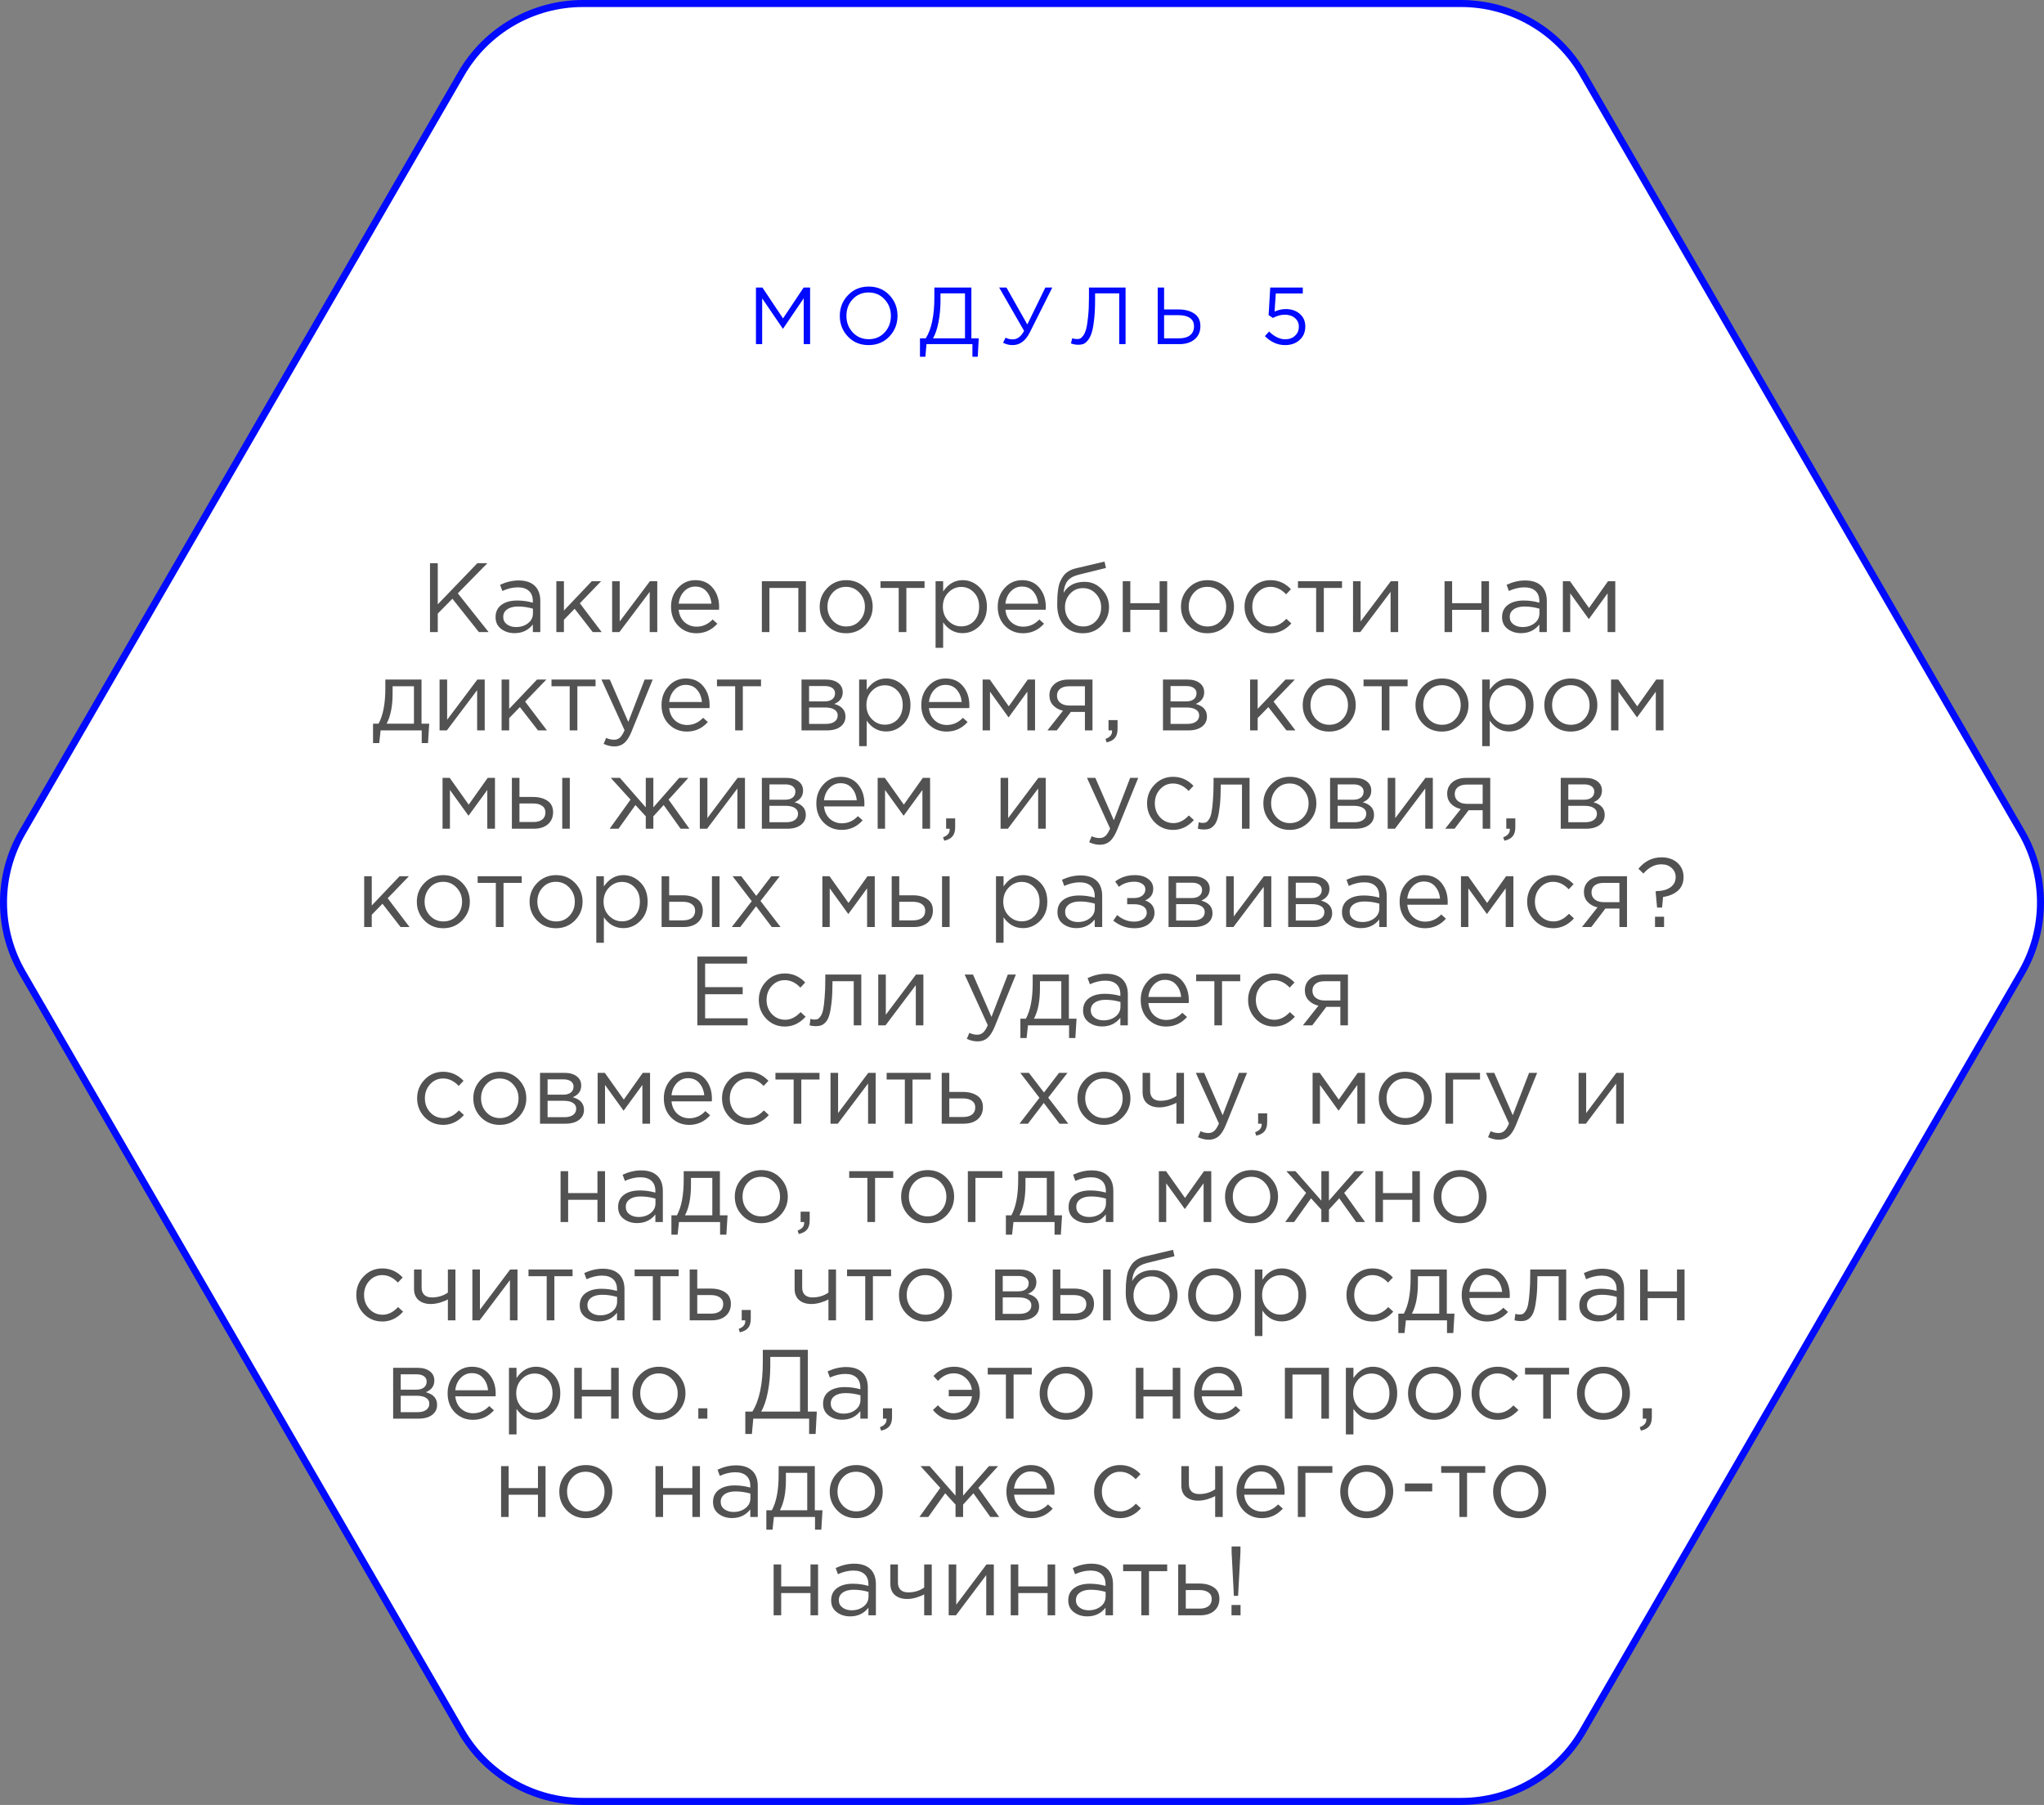 <?xml version="1.0" encoding="UTF-8"?> <svg xmlns="http://www.w3.org/2000/svg" width="291" height="257" viewBox="0 0 291 257" fill="none"><rect x="0" y="0" width="291" height="257" fill="#808080" stroke="none"/><path d="M3.178 118.525L65.683 10.476C69.253 4.303 75.853 0.5 82.996 0.5H208.004C215.147 0.5 221.747 4.303 225.317 10.476L287.822 118.525C291.393 124.698 291.393 132.302 287.822 138.475L225.317 246.524C221.747 252.697 215.147 256.5 208.004 256.5H82.996C75.853 256.5 69.253 252.697 65.683 246.524L3.178 138.475C-0.393 132.302 -0.393 124.698 3.178 118.525Z" fill="white" stroke="#000AFF"></path><path d="M61.218 90V80.2H62.324V86.052L67.952 80.2H69.38L65.18 84.484L69.562 90H68.176L64.41 85.254L62.324 87.368V90H61.218ZM73.254 90.154C72.517 90.154 71.882 89.953 71.35 89.552C70.819 89.151 70.552 88.591 70.552 87.872C70.552 87.116 70.832 86.533 71.392 86.122C71.953 85.711 72.704 85.506 73.647 85.506C74.393 85.506 75.13 85.609 75.859 85.814V85.59C75.859 84.955 75.672 84.47 75.299 84.134C74.925 83.798 74.398 83.63 73.716 83.63C73.007 83.63 72.275 83.803 71.519 84.148L71.197 83.266C72.093 82.855 72.97 82.65 73.829 82.65C74.855 82.65 75.635 82.916 76.166 83.448C76.671 83.952 76.922 84.661 76.922 85.576V90H75.859V88.922C75.215 89.743 74.347 90.154 73.254 90.154ZM73.465 89.286C74.136 89.286 74.706 89.104 75.172 88.74C75.639 88.376 75.873 87.909 75.873 87.34V86.668C75.163 86.463 74.459 86.36 73.758 86.36C73.096 86.36 72.578 86.495 72.204 86.766C71.831 87.027 71.644 87.387 71.644 87.844C71.644 88.283 71.817 88.633 72.162 88.894C72.517 89.155 72.951 89.286 73.465 89.286ZM79.206 90V82.762H80.284V86.934L84.246 82.762H85.576L82.552 85.898L85.66 90H84.386L81.81 86.682L80.284 88.25V90H79.206ZM87.149 90V82.762H88.227V88.488L92.525 82.762H93.575V90H92.497V84.274L88.185 90H87.149ZM99.145 90.168C98.128 90.168 97.269 89.818 96.569 89.118C95.879 88.409 95.533 87.499 95.533 86.388C95.533 85.333 95.865 84.442 96.527 83.714C97.19 82.977 98.016 82.608 99.005 82.608C100.041 82.608 100.863 82.972 101.469 83.7C102.076 84.428 102.379 85.343 102.379 86.444C102.379 86.584 102.375 86.71 102.365 86.822H96.625C96.7 87.559 96.975 88.147 97.451 88.586C97.937 89.015 98.511 89.23 99.173 89.23C100.041 89.23 100.802 88.889 101.455 88.208L102.127 88.81C101.315 89.715 100.321 90.168 99.145 90.168ZM96.625 85.954H101.287C101.222 85.254 100.989 84.675 100.587 84.218C100.195 83.751 99.659 83.518 98.977 83.518C98.361 83.518 97.834 83.747 97.395 84.204C96.957 84.661 96.7 85.245 96.625 85.954ZM108.464 90V82.762H114.736V90H113.658V83.714H109.542V90H108.464ZM123.151 89.062C122.423 89.799 121.523 90.168 120.449 90.168C119.376 90.168 118.48 89.799 117.761 89.062C117.052 88.325 116.697 87.433 116.697 86.388C116.697 85.352 117.057 84.465 117.775 83.728C118.503 82.981 119.404 82.608 120.477 82.608C121.551 82.608 122.447 82.977 123.165 83.714C123.884 84.451 124.243 85.343 124.243 86.388C124.243 87.424 123.879 88.315 123.151 89.062ZM120.477 89.202C121.252 89.202 121.887 88.931 122.381 88.39C122.885 87.849 123.137 87.181 123.137 86.388C123.137 85.604 122.876 84.937 122.353 84.386C121.84 83.835 121.205 83.56 120.449 83.56C119.675 83.56 119.04 83.835 118.545 84.386C118.051 84.927 117.803 85.595 117.803 86.388C117.803 87.172 118.06 87.839 118.573 88.39C119.087 88.931 119.721 89.202 120.477 89.202ZM127.946 90V83.714H125.356V82.762H131.628V83.714H129.038V90H127.946ZM133.196 92.24V82.762H134.274V84.218C135.002 83.145 135.926 82.608 137.046 82.608C137.97 82.608 138.778 82.953 139.468 83.644C140.159 84.325 140.504 85.24 140.504 86.388C140.504 87.517 140.159 88.427 139.468 89.118C138.778 89.809 137.97 90.154 137.046 90.154C135.908 90.154 134.984 89.641 134.274 88.614V92.24H133.196ZM136.85 89.188C137.578 89.188 138.185 88.936 138.67 88.432C139.156 87.919 139.398 87.233 139.398 86.374C139.398 85.543 139.151 84.871 138.656 84.358C138.162 83.835 137.56 83.574 136.85 83.574C136.15 83.574 135.539 83.84 135.016 84.372C134.494 84.904 134.232 85.576 134.232 86.388C134.232 87.2 134.494 87.872 135.016 88.404C135.539 88.927 136.15 89.188 136.85 89.188ZM145.657 90.168C144.64 90.168 143.781 89.818 143.081 89.118C142.39 88.409 142.045 87.499 142.045 86.388C142.045 85.333 142.376 84.442 143.039 83.714C143.702 82.977 144.528 82.608 145.517 82.608C146.553 82.608 147.374 82.972 147.981 83.7C148.588 84.428 148.891 85.343 148.891 86.444C148.891 86.584 148.886 86.71 148.877 86.822H143.137C143.212 87.559 143.487 88.147 143.963 88.586C144.448 89.015 145.022 89.23 145.685 89.23C146.553 89.23 147.314 88.889 147.967 88.208L148.639 88.81C147.827 89.715 146.833 90.168 145.657 90.168ZM143.137 85.954H147.799C147.734 85.254 147.5 84.675 147.099 84.218C146.707 83.751 146.17 83.518 145.489 83.518C144.873 83.518 144.346 83.747 143.907 84.204C143.468 84.661 143.212 85.245 143.137 85.954ZM154.18 90.168C153.07 90.168 152.178 89.804 151.506 89.076C150.844 88.339 150.512 87.345 150.512 86.094C150.512 85.637 150.522 85.249 150.54 84.932C150.559 84.605 150.596 84.246 150.652 83.854C150.708 83.462 150.797 83.126 150.918 82.846C151.04 82.566 151.194 82.291 151.38 82.02C151.576 81.749 151.828 81.521 152.136 81.334C152.444 81.147 152.804 81.007 153.214 80.914L157.246 79.962L157.456 80.872L153.536 81.838C152.808 82.025 152.286 82.323 151.968 82.734C151.66 83.135 151.478 83.695 151.422 84.414C152.038 83.369 153.037 82.846 154.418 82.846C155.37 82.846 156.187 83.201 156.868 83.91C157.55 84.61 157.89 85.455 157.89 86.444C157.89 87.471 157.536 88.348 156.826 89.076C156.117 89.804 155.235 90.168 154.18 90.168ZM154.208 89.202C154.946 89.202 155.557 88.941 156.042 88.418C156.528 87.886 156.77 87.237 156.77 86.472C156.77 85.716 156.518 85.072 156.014 84.54C155.52 84.008 154.908 83.742 154.18 83.742C153.443 83.742 152.832 84.008 152.346 84.54C151.861 85.063 151.618 85.707 151.618 86.472C151.618 87.228 151.866 87.872 152.36 88.404C152.864 88.936 153.48 89.202 154.208 89.202ZM159.843 90V82.762H160.921V85.884H165.093V82.762H166.171V90H165.093V86.836H160.921V90H159.843ZM174.585 89.062C173.857 89.799 172.956 90.168 171.883 90.168C170.81 90.168 169.914 89.799 169.195 89.062C168.486 88.325 168.131 87.433 168.131 86.388C168.131 85.352 168.49 84.465 169.209 83.728C169.937 82.981 170.838 82.608 171.911 82.608C172.984 82.608 173.88 82.977 174.599 83.714C175.318 84.451 175.677 85.343 175.677 86.388C175.677 87.424 175.313 88.315 174.585 89.062ZM171.911 89.202C172.686 89.202 173.32 88.931 173.815 88.39C174.319 87.849 174.571 87.181 174.571 86.388C174.571 85.604 174.31 84.937 173.787 84.386C173.274 83.835 172.639 83.56 171.883 83.56C171.108 83.56 170.474 83.835 169.979 84.386C169.484 84.927 169.237 85.595 169.237 86.388C169.237 87.172 169.494 87.839 170.007 88.39C170.52 88.931 171.155 89.202 171.911 89.202ZM180.892 90.168C179.846 90.168 178.964 89.799 178.246 89.062C177.536 88.315 177.182 87.424 177.182 86.388C177.182 85.352 177.536 84.465 178.246 83.728C178.964 82.981 179.846 82.608 180.892 82.608C182.012 82.608 182.978 83.037 183.79 83.896L183.104 84.624C182.432 83.915 181.69 83.56 180.878 83.56C180.15 83.56 179.534 83.835 179.03 84.386C178.535 84.927 178.288 85.595 178.288 86.388C178.288 87.172 178.54 87.839 179.044 88.39C179.557 88.931 180.192 89.202 180.948 89.202C181.722 89.202 182.45 88.838 183.132 88.11L183.846 88.768C183.006 89.701 182.021 90.168 180.892 90.168ZM187.378 90V83.714H184.788V82.762H191.06V83.714H188.47V90H187.378ZM192.628 90V82.762H193.706V88.488L198.004 82.762H199.054V90H197.976V84.274L193.664 90H192.628ZM205.657 90V82.762H206.735V85.884H210.907V82.762H211.985V90H210.907V86.836H206.735V90H205.657ZM216.549 90.154C215.812 90.154 215.177 89.953 214.645 89.552C214.113 89.151 213.847 88.591 213.847 87.872C213.847 87.116 214.127 86.533 214.687 86.122C215.247 85.711 215.999 85.506 216.941 85.506C217.688 85.506 218.425 85.609 219.153 85.814V85.59C219.153 84.955 218.967 84.47 218.593 84.134C218.22 83.798 217.693 83.63 217.011 83.63C216.302 83.63 215.569 83.803 214.813 84.148L214.491 83.266C215.387 82.855 216.265 82.65 217.123 82.65C218.15 82.65 218.929 82.916 219.461 83.448C219.965 83.952 220.217 84.661 220.217 85.576V90H219.153V88.922C218.509 89.743 217.641 90.154 216.549 90.154ZM216.759 89.286C217.431 89.286 218.001 89.104 218.467 88.74C218.934 88.376 219.167 87.909 219.167 87.34V86.668C218.458 86.463 217.753 86.36 217.053 86.36C216.391 86.36 215.873 86.495 215.499 86.766C215.126 87.027 214.939 87.387 214.939 87.844C214.939 88.283 215.112 88.633 215.457 88.894C215.812 89.155 216.246 89.286 216.759 89.286ZM222.501 90V82.762H223.523L226.225 86.57L228.927 82.762H229.963V90H228.871V84.484L226.197 88.152L223.551 84.484V90H222.501ZM53.109 105.806V103.048H53.893C54.537 101.863 54.859 100.187 54.859 98.022V96.762H60.011V103.048H61.103L60.935 105.806H60.039V104H54.187L53.991 105.806H53.109ZM55.041 103.048H58.933V97.714H55.895V98.722C55.895 100.542 55.61 101.984 55.041 103.048ZM62.581 104V96.762H63.659V102.488L67.957 96.762H69.007V104H67.929V98.274L63.617 104H62.581ZM71.413 104V96.762H72.491V100.934L76.453 96.762H77.783L74.759 99.898L77.867 104H76.593L74.017 100.682L72.491 102.25V104H71.413ZM81.106 104V97.714H78.516V96.762H84.788V97.714H82.198V104H81.106ZM87.476 106.282C86.954 106.282 86.44 106.161 85.936 105.918L86.3 105.064C86.646 105.241 87.024 105.33 87.434 105.33C87.761 105.33 88.036 105.227 88.26 105.022C88.484 104.826 88.704 104.476 88.918 103.972L85.628 96.762H86.818L89.45 102.796L91.774 96.762H92.922L89.884 104.238C89.576 104.975 89.236 105.498 88.862 105.806C88.489 106.123 88.027 106.282 87.476 106.282ZM97.792 104.168C96.775 104.168 95.916 103.818 95.216 103.118C94.525 102.409 94.18 101.499 94.18 100.388C94.18 99.333 94.511 98.442 95.174 97.714C95.837 96.977 96.662 96.608 97.652 96.608C98.688 96.608 99.509 96.972 100.116 97.7C100.722 98.428 101.026 99.343 101.026 100.444C101.026 100.584 101.021 100.71 101.012 100.822H95.272C95.347 101.559 95.622 102.147 96.098 102.586C96.583 103.015 97.157 103.23 97.82 103.23C98.688 103.23 99.448 102.889 100.102 102.208L100.774 102.81C99.962 103.715 98.968 104.168 97.792 104.168ZM95.272 99.954H99.934C99.868 99.254 99.635 98.675 99.234 98.218C98.842 97.751 98.305 97.518 97.624 97.518C97.008 97.518 96.481 97.747 96.042 98.204C95.603 98.661 95.347 99.245 95.272 99.954ZM104.663 104V97.714H102.073V96.762H108.345V97.714H105.755V104H104.663ZM114.11 104V96.762H117.61C118.329 96.762 118.903 96.925 119.332 97.252C119.762 97.579 119.976 98.017 119.976 98.568C119.976 99.343 119.575 99.898 118.772 100.234C119.836 100.523 120.368 101.121 120.368 102.026C120.368 102.633 120.13 103.113 119.654 103.468C119.178 103.823 118.539 104 117.736 104H114.11ZM115.188 103.076H117.596C118.11 103.076 118.516 102.969 118.814 102.754C119.113 102.539 119.262 102.241 119.262 101.858C119.262 101.503 119.104 101.228 118.786 101.032C118.478 100.836 118.035 100.738 117.456 100.738H115.188V103.076ZM115.188 99.87H117.414C117.862 99.87 118.217 99.772 118.478 99.576C118.749 99.371 118.884 99.081 118.884 98.708C118.884 98.4 118.758 98.153 118.506 97.966C118.254 97.779 117.9 97.686 117.442 97.686H115.188V99.87ZM122.313 106.24V96.762H123.391V98.218C124.119 97.145 125.043 96.608 126.163 96.608C127.087 96.608 127.895 96.953 128.585 97.644C129.276 98.325 129.621 99.24 129.621 100.388C129.621 101.517 129.276 102.427 128.585 103.118C127.895 103.809 127.087 104.154 126.163 104.154C125.025 104.154 124.101 103.641 123.391 102.614V106.24H122.313ZM125.967 103.188C126.695 103.188 127.302 102.936 127.787 102.432C128.273 101.919 128.515 101.233 128.515 100.374C128.515 99.543 128.268 98.871 127.773 98.358C127.279 97.835 126.677 97.574 125.967 97.574C125.267 97.574 124.656 97.84 124.133 98.372C123.611 98.904 123.349 99.576 123.349 100.388C123.349 101.2 123.611 101.872 124.133 102.404C124.656 102.927 125.267 103.188 125.967 103.188ZM134.774 104.168C133.757 104.168 132.898 103.818 132.198 103.118C131.508 102.409 131.162 101.499 131.162 100.388C131.162 99.333 131.494 98.442 132.156 97.714C132.819 96.977 133.645 96.608 134.634 96.608C135.67 96.608 136.492 96.972 137.098 97.7C137.705 98.428 138.008 99.343 138.008 100.444C138.008 100.584 138.004 100.71 137.994 100.822H132.254C132.329 101.559 132.604 102.147 133.08 102.586C133.566 103.015 134.14 103.23 134.802 103.23C135.67 103.23 136.431 102.889 137.084 102.208L137.756 102.81C136.944 103.715 135.95 104.168 134.774 104.168ZM132.254 99.954H136.916C136.851 99.254 136.618 98.675 136.216 98.218C135.824 97.751 135.288 97.518 134.606 97.518C133.99 97.518 133.463 97.747 133.024 98.204C132.586 98.661 132.329 99.245 132.254 99.954ZM139.895 104V96.762H140.917L143.619 100.57L146.321 96.762H147.357V104H146.265V98.484L143.591 102.152L140.945 98.484V104H139.895ZM149.123 104L151.335 101.2C150.765 101.069 150.299 100.813 149.935 100.43C149.58 100.047 149.403 99.576 149.403 99.016C149.403 98.344 149.645 97.803 150.131 97.392C150.616 96.972 151.283 96.762 152.133 96.762H155.535V104H154.457V101.368H152.455C152.371 101.48 152.081 101.863 151.587 102.516C151.092 103.169 150.714 103.664 150.453 104H149.123ZM152.217 100.458H154.457V97.714H152.189C151.657 97.714 151.237 97.835 150.929 98.078C150.63 98.311 150.481 98.638 150.481 99.058C150.481 99.487 150.639 99.828 150.957 100.08C151.283 100.332 151.703 100.458 152.217 100.458ZM157.55 105.708L157.382 105.218C158.008 104.985 158.32 104.625 158.32 104.14V104H157.816V102.53H159.104V103.79C159.104 104.35 158.978 104.779 158.726 105.078C158.484 105.377 158.092 105.587 157.55 105.708ZM165.571 104V96.762H169.071C169.79 96.762 170.364 96.925 170.793 97.252C171.223 97.579 171.437 98.017 171.437 98.568C171.437 99.343 171.036 99.898 170.233 100.234C171.297 100.523 171.829 101.121 171.829 102.026C171.829 102.633 171.591 103.113 171.115 103.468C170.639 103.823 170 104 169.197 104H165.571ZM166.649 103.076H169.057C169.571 103.076 169.977 102.969 170.275 102.754C170.574 102.539 170.723 102.241 170.723 101.858C170.723 101.503 170.565 101.228 170.247 101.032C169.939 100.836 169.496 100.738 168.917 100.738H166.649V103.076ZM166.649 99.87H168.875C169.323 99.87 169.678 99.772 169.939 99.576C170.21 99.371 170.345 99.081 170.345 98.708C170.345 98.4 170.219 98.153 169.967 97.966C169.715 97.779 169.361 97.686 168.903 97.686H166.649V99.87ZM177.972 104V96.762H179.05V100.934L183.012 96.762H184.342L181.318 99.898L184.426 104H183.152L180.576 100.682L179.05 102.25V104H177.972ZM191.921 103.062C191.193 103.799 190.292 104.168 189.219 104.168C188.146 104.168 187.25 103.799 186.531 103.062C185.822 102.325 185.467 101.433 185.467 100.388C185.467 99.352 185.826 98.465 186.545 97.728C187.273 96.981 188.174 96.608 189.247 96.608C190.32 96.608 191.216 96.977 191.935 97.714C192.654 98.451 193.013 99.343 193.013 100.388C193.013 101.424 192.649 102.315 191.921 103.062ZM189.247 103.202C190.022 103.202 190.656 102.931 191.151 102.39C191.655 101.849 191.907 101.181 191.907 100.388C191.907 99.604 191.646 98.937 191.123 98.386C190.61 97.835 189.975 97.56 189.219 97.56C188.444 97.56 187.81 97.835 187.315 98.386C186.82 98.927 186.573 99.595 186.573 100.388C186.573 101.172 186.83 101.839 187.343 102.39C187.856 102.931 188.491 103.202 189.247 103.202ZM196.716 104V97.714H194.126V96.762H200.398V97.714H197.808V104H196.716ZM207.972 103.062C207.244 103.799 206.343 104.168 205.27 104.168C204.196 104.168 203.3 103.799 202.582 103.062C201.872 102.325 201.518 101.433 201.518 100.388C201.518 99.352 201.877 98.465 202.596 97.728C203.324 96.981 204.224 96.608 205.298 96.608C206.371 96.608 207.267 96.977 207.986 97.714C208.704 98.451 209.064 99.343 209.064 100.388C209.064 101.424 208.7 102.315 207.972 103.062ZM205.298 103.202C206.072 103.202 206.707 102.931 207.202 102.39C207.706 101.849 207.958 101.181 207.958 100.388C207.958 99.604 207.696 98.937 207.174 98.386C206.66 97.835 206.026 97.56 205.27 97.56C204.495 97.56 203.86 97.835 203.366 98.386C202.871 98.927 202.624 99.595 202.624 100.388C202.624 101.172 202.88 101.839 203.394 102.39C203.907 102.931 204.542 103.202 205.298 103.202ZM211.017 106.24V96.762H212.095V98.218C212.823 97.145 213.747 96.608 214.867 96.608C215.791 96.608 216.598 96.953 217.289 97.644C217.979 98.325 218.325 99.24 218.325 100.388C218.325 101.517 217.979 102.427 217.289 103.118C216.598 103.809 215.791 104.154 214.867 104.154C213.728 104.154 212.804 103.641 212.095 102.614V106.24H211.017ZM214.671 103.188C215.399 103.188 216.005 102.936 216.491 102.432C216.976 101.919 217.219 101.233 217.219 100.374C217.219 99.543 216.971 98.871 216.477 98.358C215.982 97.835 215.38 97.574 214.671 97.574C213.971 97.574 213.359 97.84 212.837 98.372C212.314 98.904 212.053 99.576 212.053 100.388C212.053 101.2 212.314 101.872 212.837 102.404C213.359 102.927 213.971 103.188 214.671 103.188ZM226.319 103.062C225.591 103.799 224.691 104.168 223.617 104.168C222.544 104.168 221.648 103.799 220.929 103.062C220.22 102.325 219.865 101.433 219.865 100.388C219.865 99.352 220.225 98.465 220.943 97.728C221.671 96.981 222.572 96.608 223.645 96.608C224.719 96.608 225.615 96.977 226.333 97.714C227.052 98.451 227.411 99.343 227.411 100.388C227.411 101.424 227.047 102.315 226.319 103.062ZM223.645 103.202C224.42 103.202 225.055 102.931 225.549 102.39C226.053 101.849 226.305 101.181 226.305 100.388C226.305 99.604 226.044 98.937 225.521 98.386C225.008 97.835 224.373 97.56 223.617 97.56C222.843 97.56 222.208 97.835 221.713 98.386C221.219 98.927 220.971 99.595 220.971 100.388C220.971 101.172 221.228 101.839 221.741 102.39C222.255 102.931 222.889 103.202 223.645 103.202ZM229.364 104V96.762H230.386L233.088 100.57L235.79 96.762H236.826V104H235.734V98.484L233.06 102.152L230.414 98.484V104H229.364ZM63.005 118V110.762H64.027L66.729 114.57L69.431 110.762H70.467V118H69.375V112.484L66.701 116.152L64.055 112.484V118H63.005ZM72.876 118V110.762H73.954V113.478H75.886C76.726 113.478 77.412 113.66 77.944 114.024C78.476 114.379 78.742 114.92 78.742 115.648C78.742 116.367 78.495 116.941 78 117.37C77.505 117.79 76.843 118 76.012 118H72.876ZM73.954 117.048H75.914C76.465 117.048 76.889 116.931 77.188 116.698C77.496 116.465 77.65 116.124 77.65 115.676C77.65 115.265 77.491 114.953 77.174 114.738C76.866 114.514 76.432 114.402 75.872 114.402H73.954V117.048ZM80.044 118V110.762H81.122V118H80.044ZM86.799 118L89.767 113.856L86.954 110.762H88.255L91.938 114.962V110.762H93.016V114.962L96.698 110.762H97.999L95.186 113.856L98.153 118H96.894L94.486 114.626L93.016 116.236V118H91.938V116.236L90.468 114.626L88.059 118H86.799ZM99.632 118V110.762H100.71V116.488L105.008 110.762H106.058V118H104.98V112.274L100.668 118H99.632ZM108.464 118V110.762H111.964C112.682 110.762 113.256 110.925 113.686 111.252C114.115 111.579 114.33 112.017 114.33 112.568C114.33 113.343 113.928 113.898 113.126 114.234C114.19 114.523 114.722 115.121 114.722 116.026C114.722 116.633 114.484 117.113 114.008 117.468C113.532 117.823 112.892 118 112.09 118H108.464ZM109.542 117.076H111.95C112.463 117.076 112.869 116.969 113.168 116.754C113.466 116.539 113.616 116.241 113.616 115.858C113.616 115.503 113.457 115.228 113.14 115.032C112.832 114.836 112.388 114.738 111.81 114.738H109.542V117.076ZM109.542 113.87H111.768C112.216 113.87 112.57 113.772 112.832 113.576C113.102 113.371 113.238 113.081 113.238 112.708C113.238 112.4 113.112 112.153 112.86 111.966C112.608 111.779 112.253 111.686 111.796 111.686H109.542V113.87ZM119.831 118.168C118.814 118.168 117.955 117.818 117.255 117.118C116.564 116.409 116.219 115.499 116.219 114.388C116.219 113.333 116.55 112.442 117.213 111.714C117.876 110.977 118.702 110.608 119.691 110.608C120.727 110.608 121.548 110.972 122.155 111.7C122.762 112.428 123.065 113.343 123.065 114.444C123.065 114.584 123.06 114.71 123.051 114.822H117.311C117.386 115.559 117.661 116.147 118.137 116.586C118.622 117.015 119.196 117.23 119.859 117.23C120.727 117.23 121.488 116.889 122.141 116.208L122.813 116.81C122.001 117.715 121.007 118.168 119.831 118.168ZM117.311 113.954H121.973C121.908 113.254 121.674 112.675 121.273 112.218C120.881 111.751 120.344 111.518 119.663 111.518C119.047 111.518 118.52 111.747 118.081 112.204C117.642 112.661 117.386 113.245 117.311 113.954ZM124.952 118V110.762H125.974L128.676 114.57L131.378 110.762H132.414V118H131.322V112.484L128.648 116.152L126.002 112.484V118H124.952ZM134.431 119.708L134.263 119.218C134.888 118.985 135.201 118.625 135.201 118.14V118H134.697V116.53H135.985V117.79C135.985 118.35 135.859 118.779 135.607 119.078C135.364 119.377 134.972 119.587 134.431 119.708ZM142.452 118V110.762H143.53V116.488L147.828 110.762H148.878V118H147.8V112.274L143.488 118H142.452ZM156.601 120.282C156.079 120.282 155.565 120.161 155.061 119.918L155.425 119.064C155.771 119.241 156.149 119.33 156.559 119.33C156.886 119.33 157.161 119.227 157.385 119.022C157.609 118.826 157.829 118.476 158.043 117.972L154.753 110.762H155.943L158.575 116.796L160.899 110.762H162.047L159.009 118.238C158.701 118.975 158.361 119.498 157.987 119.806C157.614 120.123 157.152 120.282 156.601 120.282ZM167.015 118.168C165.969 118.168 165.087 117.799 164.369 117.062C163.659 116.315 163.305 115.424 163.305 114.388C163.305 113.352 163.659 112.465 164.369 111.728C165.087 110.981 165.969 110.608 167.015 110.608C168.135 110.608 169.101 111.037 169.913 111.896L169.227 112.624C168.555 111.915 167.813 111.56 167.001 111.56C166.273 111.56 165.657 111.835 165.153 112.386C164.658 112.927 164.411 113.595 164.411 114.388C164.411 115.172 164.663 115.839 165.167 116.39C165.68 116.931 166.315 117.202 167.071 117.202C167.845 117.202 168.573 116.838 169.255 116.11L169.969 116.768C169.129 117.701 168.144 118.168 167.015 118.168ZM171.401 118.112C171.121 118.112 170.832 118.075 170.533 118L170.659 117.076C170.874 117.141 171.046 117.174 171.177 117.174C171.382 117.174 171.55 117.151 171.681 117.104C171.812 117.048 171.952 116.913 172.101 116.698C172.26 116.474 172.381 116.161 172.465 115.76C172.549 115.359 172.619 114.789 172.675 114.052C172.74 113.315 172.773 112.419 172.773 111.364V110.762H177.897V118H176.819V111.714H173.795V111.882C173.795 112.983 173.753 113.921 173.669 114.696C173.585 115.471 173.478 116.077 173.347 116.516C173.226 116.955 173.053 117.295 172.829 117.538C172.605 117.781 172.386 117.935 172.171 118C171.966 118.075 171.709 118.112 171.401 118.112ZM186.315 117.062C185.587 117.799 184.687 118.168 183.613 118.168C182.54 118.168 181.644 117.799 180.925 117.062C180.216 116.325 179.861 115.433 179.861 114.388C179.861 113.352 180.221 112.465 180.939 111.728C181.667 110.981 182.568 110.608 183.641 110.608C184.715 110.608 185.611 110.977 186.329 111.714C187.048 112.451 187.407 113.343 187.407 114.388C187.407 115.424 187.043 116.315 186.315 117.062ZM183.641 117.202C184.416 117.202 185.051 116.931 185.545 116.39C186.049 115.849 186.301 115.181 186.301 114.388C186.301 113.604 186.04 112.937 185.517 112.386C185.004 111.835 184.369 111.56 183.613 111.56C182.839 111.56 182.204 111.835 181.709 112.386C181.215 112.927 180.967 113.595 180.967 114.388C180.967 115.172 181.224 115.839 181.737 116.39C182.251 116.931 182.885 117.202 183.641 117.202ZM189.36 118V110.762H192.86C193.579 110.762 194.153 110.925 194.582 111.252C195.012 111.579 195.226 112.017 195.226 112.568C195.226 113.343 194.825 113.898 194.022 114.234C195.086 114.523 195.618 115.121 195.618 116.026C195.618 116.633 195.38 117.113 194.904 117.468C194.428 117.823 193.789 118 192.986 118H189.36ZM190.438 117.076H192.846C193.36 117.076 193.766 116.969 194.064 116.754C194.363 116.539 194.512 116.241 194.512 115.858C194.512 115.503 194.354 115.228 194.036 115.032C193.728 114.836 193.285 114.738 192.706 114.738H190.438V117.076ZM190.438 113.87H192.664C193.112 113.87 193.467 113.772 193.728 113.576C193.999 113.371 194.134 113.081 194.134 112.708C194.134 112.4 194.008 112.153 193.756 111.966C193.504 111.779 193.15 111.686 192.692 111.686H190.438V113.87ZM197.563 118V110.762H198.641V116.488L202.939 110.762H203.989V118H202.911V112.274L198.599 118H197.563ZM205.751 118L207.963 115.2C207.394 115.069 206.927 114.813 206.563 114.43C206.209 114.047 206.031 113.576 206.031 113.016C206.031 112.344 206.274 111.803 206.759 111.392C207.245 110.972 207.912 110.762 208.761 110.762H212.163V118H211.085V115.368H209.083C208.999 115.48 208.71 115.863 208.215 116.516C207.721 117.169 207.343 117.664 207.081 118H205.751ZM208.845 114.458H211.085V111.714H208.817C208.285 111.714 207.865 111.835 207.557 112.078C207.259 112.311 207.109 112.638 207.109 113.058C207.109 113.487 207.268 113.828 207.585 114.08C207.912 114.332 208.332 114.458 208.845 114.458ZM214.179 119.708L214.011 119.218C214.637 118.985 214.949 118.625 214.949 118.14V118H214.445V116.53H215.733V117.79C215.733 118.35 215.607 118.779 215.355 119.078C215.113 119.377 214.721 119.587 214.179 119.708ZM222.2 118V110.762H225.7C226.419 110.762 226.993 110.925 227.422 111.252C227.851 111.579 228.066 112.017 228.066 112.568C228.066 113.343 227.665 113.898 226.862 114.234C227.926 114.523 228.458 115.121 228.458 116.026C228.458 116.633 228.22 117.113 227.744 117.468C227.268 117.823 226.629 118 225.826 118H222.2ZM223.278 117.076H225.686C226.199 117.076 226.605 116.969 226.904 116.754C227.203 116.539 227.352 116.241 227.352 115.858C227.352 115.503 227.193 115.228 226.876 115.032C226.568 114.836 226.125 114.738 225.546 114.738H223.278V117.076ZM223.278 113.87H225.504C225.952 113.87 226.307 113.772 226.568 113.576C226.839 113.371 226.974 113.081 226.974 112.708C226.974 112.4 226.848 112.153 226.596 111.966C226.344 111.779 225.989 111.686 225.532 111.686H223.278V113.87ZM51.849 132V124.762H52.926V128.934L56.889 124.762H58.218L55.194 127.898L58.303 132H57.029L54.453 128.682L52.926 130.25V132H51.849ZM65.798 131.062C65.07 131.799 64.169 132.168 63.096 132.168C62.023 132.168 61.127 131.799 60.408 131.062C59.699 130.325 59.344 129.433 59.344 128.388C59.344 127.352 59.703 126.465 60.422 125.728C61.15 124.981 62.051 124.608 63.124 124.608C64.197 124.608 65.093 124.977 65.812 125.714C66.531 126.451 66.89 127.343 66.89 128.388C66.89 129.424 66.526 130.315 65.798 131.062ZM63.124 131.202C63.899 131.202 64.533 130.931 65.028 130.39C65.532 129.849 65.784 129.181 65.784 128.388C65.784 127.604 65.523 126.937 65 126.386C64.487 125.835 63.852 125.56 63.096 125.56C62.321 125.56 61.687 125.835 61.192 126.386C60.697 126.927 60.45 127.595 60.45 128.388C60.45 129.172 60.707 129.839 61.22 130.39C61.733 130.931 62.368 131.202 63.124 131.202ZM70.593 132V125.714H68.003V124.762H74.275V125.714H71.685V132H70.593ZM81.849 131.062C81.121 131.799 80.22 132.168 79.147 132.168C78.073 132.168 77.177 131.799 76.459 131.062C75.749 130.325 75.395 129.433 75.395 128.388C75.395 127.352 75.754 126.465 76.473 125.728C77.201 124.981 78.101 124.608 79.175 124.608C80.248 124.608 81.144 124.977 81.863 125.714C82.581 126.451 82.941 127.343 82.941 128.388C82.941 129.424 82.577 130.315 81.849 131.062ZM79.175 131.202C79.949 131.202 80.584 130.931 81.079 130.39C81.583 129.849 81.835 129.181 81.835 128.388C81.835 127.604 81.573 126.937 81.051 126.386C80.537 125.835 79.903 125.56 79.147 125.56C78.372 125.56 77.737 125.835 77.243 126.386C76.748 126.927 76.501 127.595 76.501 128.388C76.501 129.172 76.757 129.839 77.271 130.39C77.784 130.931 78.419 131.202 79.175 131.202ZM84.894 134.24V124.762H85.972V126.218C86.7 125.145 87.624 124.608 88.743 124.608C89.668 124.608 90.475 124.953 91.165 125.644C91.856 126.325 92.201 127.24 92.201 128.388C92.201 129.517 91.856 130.427 91.165 131.118C90.475 131.809 89.668 132.154 88.743 132.154C87.605 132.154 86.681 131.641 85.972 130.614V134.24H84.894ZM88.547 131.188C89.275 131.188 89.882 130.936 90.368 130.432C90.853 129.919 91.096 129.233 91.096 128.374C91.096 127.543 90.848 126.871 90.353 126.358C89.859 125.835 89.257 125.574 88.547 125.574C87.847 125.574 87.236 125.84 86.713 126.372C86.191 126.904 85.93 127.576 85.93 128.388C85.93 129.2 86.191 129.872 86.713 130.404C87.236 130.927 87.847 131.188 88.547 131.188ZM94.19 132V124.762H95.268V127.478H97.2C98.04 127.478 98.726 127.66 99.258 128.024C99.79 128.379 100.056 128.92 100.056 129.648C100.056 130.367 99.809 130.941 99.314 131.37C98.82 131.79 98.157 132 97.326 132H94.19ZM95.268 131.048H97.228C97.779 131.048 98.204 130.931 98.502 130.698C98.81 130.465 98.964 130.124 98.964 129.676C98.964 129.265 98.806 128.953 98.488 128.738C98.18 128.514 97.746 128.402 97.186 128.402H95.268V131.048ZM101.358 132V124.762H102.436V132H101.358ZM104.183 132L107.025 128.318L104.295 124.762H105.527L107.669 127.562L109.811 124.762H111.015L108.271 128.29L111.127 132H109.881L107.641 129.046L105.387 132H104.183ZM117.077 132V124.762H118.099L120.801 128.57L123.503 124.762H124.539V132H123.447V126.484L120.773 130.152L118.127 126.484V132H117.077ZM126.948 132V124.762H128.026V127.478H129.958C130.798 127.478 131.484 127.66 132.016 128.024C132.548 128.379 132.814 128.92 132.814 129.648C132.814 130.367 132.567 130.941 132.072 131.37C131.577 131.79 130.915 132 130.084 132H126.948ZM128.026 131.048H129.986C130.537 131.048 130.961 130.931 131.26 130.698C131.568 130.465 131.722 130.124 131.722 129.676C131.722 129.265 131.563 128.953 131.246 128.738C130.938 128.514 130.504 128.402 129.944 128.402H128.026V131.048ZM134.116 132V124.762H135.194V132H134.116ZM141.796 134.24V124.762H142.874V126.218C143.602 125.145 144.526 124.608 145.646 124.608C146.57 124.608 147.377 124.953 148.068 125.644C148.758 126.325 149.104 127.24 149.104 128.388C149.104 129.517 148.758 130.427 148.068 131.118C147.377 131.809 146.57 132.154 145.646 132.154C144.507 132.154 143.583 131.641 142.874 130.614V134.24H141.796ZM145.45 131.188C146.178 131.188 146.784 130.936 147.27 130.432C147.755 129.919 147.998 129.233 147.998 128.374C147.998 127.543 147.75 126.871 147.256 126.358C146.761 125.835 146.159 125.574 145.45 125.574C144.75 125.574 144.138 125.84 143.616 126.372C143.093 126.904 142.832 127.576 142.832 128.388C142.832 129.2 143.093 129.872 143.616 130.404C144.138 130.927 144.75 131.188 145.45 131.188ZM153.249 132.154C152.511 132.154 151.877 131.953 151.345 131.552C150.813 131.151 150.547 130.591 150.547 129.872C150.547 129.116 150.827 128.533 151.387 128.122C151.947 127.711 152.698 127.506 153.641 127.506C154.387 127.506 155.125 127.609 155.853 127.814V127.59C155.853 126.955 155.666 126.47 155.293 126.134C154.919 125.798 154.392 125.63 153.711 125.63C153.001 125.63 152.269 125.803 151.513 126.148L151.191 125.266C152.087 124.855 152.964 124.65 153.823 124.65C154.849 124.65 155.629 124.916 156.161 125.448C156.665 125.952 156.917 126.661 156.917 127.576V132H155.853V130.922C155.209 131.743 154.341 132.154 153.249 132.154ZM153.459 131.286C154.131 131.286 154.7 131.104 155.167 130.74C155.633 130.376 155.867 129.909 155.867 129.34V128.668C155.157 128.463 154.453 128.36 153.753 128.36C153.09 128.36 152.572 128.495 152.199 128.766C151.825 129.027 151.639 129.387 151.639 129.844C151.639 130.283 151.811 130.633 152.157 130.894C152.511 131.155 152.945 131.286 153.459 131.286ZM161.496 132.168C160.385 132.168 159.387 131.809 158.5 131.09L159.046 130.292C159.783 130.917 160.591 131.23 161.468 131.23C161.963 131.23 162.383 131.118 162.728 130.894C163.083 130.661 163.26 130.343 163.26 129.942C163.26 129.569 163.101 129.279 162.784 129.074C162.467 128.859 162.019 128.752 161.44 128.752H160.474V127.87H161.454C161.93 127.87 162.317 127.758 162.616 127.534C162.915 127.301 163.064 126.997 163.064 126.624C163.064 126.297 162.915 126.036 162.616 125.84C162.327 125.644 161.953 125.546 161.496 125.546C160.637 125.546 159.905 125.789 159.298 126.274L158.766 125.518C159.55 124.911 160.483 124.608 161.566 124.608C162.369 124.608 163.003 124.79 163.47 125.154C163.946 125.509 164.184 125.971 164.184 126.54C164.184 127.333 163.797 127.889 163.022 128.206C163.918 128.523 164.366 129.116 164.366 129.984C164.366 130.591 164.105 131.109 163.582 131.538C163.059 131.958 162.364 132.168 161.496 132.168ZM166.364 132V124.762H169.864C170.583 124.762 171.157 124.925 171.586 125.252C172.015 125.579 172.23 126.017 172.23 126.568C172.23 127.343 171.829 127.898 171.026 128.234C172.09 128.523 172.622 129.121 172.622 130.026C172.622 130.633 172.384 131.113 171.908 131.468C171.432 131.823 170.793 132 169.99 132H166.364ZM167.442 131.076H169.85C170.363 131.076 170.769 130.969 171.068 130.754C171.367 130.539 171.516 130.241 171.516 129.858C171.516 129.503 171.357 129.228 171.04 129.032C170.732 128.836 170.289 128.738 169.71 128.738H167.442V131.076ZM167.442 127.87H169.668C170.116 127.87 170.471 127.772 170.732 127.576C171.003 127.371 171.138 127.081 171.138 126.708C171.138 126.4 171.012 126.153 170.76 125.966C170.508 125.779 170.153 125.686 169.696 125.686H167.442V127.87ZM174.567 132V124.762H175.645V130.488L179.943 124.762H180.993V132H179.915V126.274L175.603 132H174.567ZM183.399 132V124.762H186.899C187.618 124.762 188.192 124.925 188.621 125.252C189.051 125.579 189.265 126.017 189.265 126.568C189.265 127.343 188.864 127.898 188.061 128.234C189.125 128.523 189.657 129.121 189.657 130.026C189.657 130.633 189.419 131.113 188.943 131.468C188.467 131.823 187.828 132 187.025 132H183.399ZM184.477 131.076H186.885C187.399 131.076 187.805 130.969 188.103 130.754C188.402 130.539 188.551 130.241 188.551 129.858C188.551 129.503 188.393 129.228 188.075 129.032C187.767 128.836 187.324 128.738 186.745 128.738H184.477V131.076ZM184.477 127.87H186.703C187.151 127.87 187.506 127.772 187.767 127.576C188.038 127.371 188.173 127.081 188.173 126.708C188.173 126.4 188.047 126.153 187.795 125.966C187.543 125.779 187.189 125.686 186.731 125.686H184.477V127.87ZM193.758 132.154C193.021 132.154 192.386 131.953 191.854 131.552C191.322 131.151 191.056 130.591 191.056 129.872C191.056 129.116 191.336 128.533 191.896 128.122C192.456 127.711 193.208 127.506 194.15 127.506C194.897 127.506 195.634 127.609 196.362 127.814V127.59C196.362 126.955 196.176 126.47 195.802 126.134C195.429 125.798 194.902 125.63 194.22 125.63C193.511 125.63 192.778 125.803 192.022 126.148L191.7 125.266C192.596 124.855 193.474 124.65 194.332 124.65C195.359 124.65 196.138 124.916 196.67 125.448C197.174 125.952 197.426 126.661 197.426 127.576V132H196.362V130.922C195.718 131.743 194.85 132.154 193.758 132.154ZM193.968 131.286C194.64 131.286 195.21 131.104 195.676 130.74C196.143 130.376 196.376 129.909 196.376 129.34V128.668C195.667 128.463 194.962 128.36 194.262 128.36C193.6 128.36 193.082 128.495 192.708 128.766C192.335 129.027 192.148 129.387 192.148 129.844C192.148 130.283 192.321 130.633 192.666 130.894C193.021 131.155 193.455 131.286 193.968 131.286ZM202.874 132.168C201.857 132.168 200.998 131.818 200.298 131.118C199.607 130.409 199.262 129.499 199.262 128.388C199.262 127.333 199.593 126.442 200.256 125.714C200.919 124.977 201.745 124.608 202.734 124.608C203.77 124.608 204.591 124.972 205.198 125.7C205.805 126.428 206.108 127.343 206.108 128.444C206.108 128.584 206.103 128.71 206.094 128.822H200.354C200.429 129.559 200.704 130.147 201.18 130.586C201.665 131.015 202.239 131.23 202.902 131.23C203.77 131.23 204.531 130.889 205.184 130.208L205.856 130.81C205.044 131.715 204.05 132.168 202.874 132.168ZM200.354 127.954H205.016C204.951 127.254 204.717 126.675 204.316 126.218C203.924 125.751 203.387 125.518 202.706 125.518C202.09 125.518 201.563 125.747 201.124 126.204C200.685 126.661 200.429 127.245 200.354 127.954ZM207.995 132V124.762H209.017L211.719 128.57L214.421 124.762H215.457V132H214.365V126.484L211.691 130.152L209.045 126.484V132H207.995ZM221.128 132.168C220.083 132.168 219.201 131.799 218.482 131.062C217.773 130.315 217.418 129.424 217.418 128.388C217.418 127.352 217.773 126.465 218.482 125.728C219.201 124.981 220.083 124.608 221.128 124.608C222.248 124.608 223.214 125.037 224.026 125.896L223.34 126.624C222.668 125.915 221.926 125.56 221.114 125.56C220.386 125.56 219.77 125.835 219.266 126.386C218.771 126.927 218.524 127.595 218.524 128.388C218.524 129.172 218.776 129.839 219.28 130.39C219.793 130.931 220.428 131.202 221.184 131.202C221.959 131.202 222.687 130.838 223.368 130.11L224.082 130.768C223.242 131.701 222.257 132.168 221.128 132.168ZM225.22 132L227.432 129.2C226.863 129.069 226.396 128.813 226.032 128.43C225.677 128.047 225.5 127.576 225.5 127.016C225.5 126.344 225.743 125.803 226.228 125.392C226.713 124.972 227.381 124.762 228.23 124.762H231.632V132H230.554V129.368H228.552C228.468 129.48 228.179 129.863 227.684 130.516C227.189 131.169 226.811 131.664 226.55 132H225.22ZM228.314 128.458H230.554V125.714H228.286C227.754 125.714 227.334 125.835 227.026 126.078C226.727 126.311 226.578 126.638 226.578 127.058C226.578 127.487 226.737 127.828 227.054 128.08C227.381 128.332 227.801 128.458 228.314 128.458ZM235.916 129.228L235.706 126.96L235.776 126.89C236.672 126.871 237.358 126.685 237.834 126.33C238.319 125.975 238.562 125.495 238.562 124.888C238.562 124.375 238.375 123.945 238.002 123.6C237.629 123.245 237.134 123.068 236.518 123.068C235.575 123.068 234.726 123.507 233.97 124.384L233.256 123.698C234.152 122.615 235.249 122.074 236.546 122.074C237.479 122.074 238.235 122.335 238.814 122.858C239.393 123.381 239.682 124.053 239.682 124.874C239.682 125.705 239.411 126.358 238.87 126.834C238.329 127.301 237.629 127.595 236.77 127.716L236.63 129.228H235.916ZM235.622 132V130.53H236.91V132H235.622ZM99.281 146V136.2H106.365V137.208H100.387V140.554H105.735V141.562H100.387V144.992H106.435V146H99.281ZM111.739 146.168C110.694 146.168 109.812 145.799 109.093 145.062C108.384 144.315 108.029 143.424 108.029 142.388C108.029 141.352 108.384 140.465 109.093 139.728C109.812 138.981 110.694 138.608 111.739 138.608C112.859 138.608 113.825 139.037 114.637 139.896L113.951 140.624C113.279 139.915 112.537 139.56 111.725 139.56C110.997 139.56 110.381 139.835 109.877 140.386C109.383 140.927 109.135 141.595 109.135 142.388C109.135 143.172 109.387 143.839 109.891 144.39C110.405 144.931 111.039 145.202 111.795 145.202C112.57 145.202 113.298 144.838 113.979 144.11L114.693 144.768C113.853 145.701 112.869 146.168 111.739 146.168ZM116.125 146.112C115.845 146.112 115.556 146.075 115.257 146L115.383 145.076C115.598 145.141 115.771 145.174 115.901 145.174C116.107 145.174 116.275 145.151 116.405 145.104C116.536 145.048 116.676 144.913 116.825 144.698C116.984 144.474 117.105 144.161 117.189 143.76C117.273 143.359 117.343 142.789 117.399 142.052C117.465 141.315 117.497 140.419 117.497 139.364V138.762H122.621V146H121.543V139.714H118.519V139.882C118.519 140.983 118.477 141.921 118.393 142.696C118.309 143.471 118.202 144.077 118.071 144.516C117.95 144.955 117.777 145.295 117.553 145.538C117.329 145.781 117.11 145.935 116.895 146C116.69 146.075 116.433 146.112 116.125 146.112ZM125.034 146V138.762H126.112V144.488L130.41 138.762H131.46V146H130.382V140.274L126.07 146H125.034ZM139.183 148.282C138.661 148.282 138.147 148.161 137.643 147.918L138.007 147.064C138.353 147.241 138.731 147.33 139.141 147.33C139.468 147.33 139.743 147.227 139.967 147.022C140.191 146.826 140.411 146.476 140.625 145.972L137.335 138.762H138.525L141.157 144.796L143.481 138.762H144.629L141.591 146.238C141.283 146.975 140.943 147.498 140.569 147.806C140.196 148.123 139.734 148.282 139.183 148.282ZM145.271 147.806V145.048H146.055C146.699 143.863 147.021 142.187 147.021 140.022V138.762H152.173V145.048H153.265L153.097 147.806H152.201V146H146.349L146.153 147.806H145.271ZM147.203 145.048H151.095V139.714H148.057V140.722C148.057 142.542 147.772 143.984 147.203 145.048ZM156.899 146.154C156.162 146.154 155.527 145.953 154.995 145.552C154.463 145.151 154.197 144.591 154.197 143.872C154.197 143.116 154.477 142.533 155.037 142.122C155.597 141.711 156.348 141.506 157.291 141.506C158.038 141.506 158.775 141.609 159.503 141.814V141.59C159.503 140.955 159.316 140.47 158.943 140.134C158.57 139.798 158.042 139.63 157.361 139.63C156.652 139.63 155.919 139.803 155.163 140.148L154.841 139.266C155.737 138.855 156.614 138.65 157.473 138.65C158.5 138.65 159.279 138.916 159.811 139.448C160.315 139.952 160.567 140.661 160.567 141.576V146H159.503V144.922C158.859 145.743 157.991 146.154 156.899 146.154ZM157.109 145.286C157.781 145.286 158.35 145.104 158.817 144.74C159.284 144.376 159.517 143.909 159.517 143.34V142.668C158.808 142.463 158.103 142.36 157.403 142.36C156.74 142.36 156.222 142.495 155.849 142.766C155.476 143.027 155.289 143.387 155.289 143.844C155.289 144.283 155.462 144.633 155.807 144.894C156.162 145.155 156.596 145.286 157.109 145.286ZM166.014 146.168C164.997 146.168 164.138 145.818 163.438 145.118C162.748 144.409 162.402 143.499 162.402 142.388C162.402 141.333 162.734 140.442 163.396 139.714C164.059 138.977 164.885 138.608 165.874 138.608C166.91 138.608 167.732 138.972 168.338 139.7C168.945 140.428 169.248 141.343 169.248 142.444C169.248 142.584 169.244 142.71 169.234 142.822H163.494C163.569 143.559 163.844 144.147 164.32 144.586C164.806 145.015 165.38 145.23 166.042 145.23C166.91 145.23 167.671 144.889 168.324 144.208L168.996 144.81C168.184 145.715 167.19 146.168 166.014 146.168ZM163.494 141.954H168.156C168.091 141.254 167.858 140.675 167.456 140.218C167.064 139.751 166.528 139.518 165.846 139.518C165.23 139.518 164.703 139.747 164.264 140.204C163.826 140.661 163.569 141.245 163.494 141.954ZM172.886 146V139.714H170.296V138.762H176.568V139.714H173.978V146H172.886ZM181.398 146.168C180.352 146.168 179.47 145.799 178.752 145.062C178.042 144.315 177.688 143.424 177.688 142.388C177.688 141.352 178.042 140.465 178.752 139.728C179.47 138.981 180.352 138.608 181.398 138.608C182.518 138.608 183.484 139.037 184.296 139.896L183.61 140.624C182.938 139.915 182.196 139.56 181.384 139.56C180.656 139.56 180.04 139.835 179.536 140.386C179.041 140.927 178.794 141.595 178.794 142.388C178.794 143.172 179.046 143.839 179.55 144.39C180.063 144.931 180.698 145.202 181.454 145.202C182.228 145.202 182.956 144.838 183.638 144.11L184.352 144.768C183.512 145.701 182.527 146.168 181.398 146.168ZM185.49 146L187.702 143.2C187.132 143.069 186.666 142.813 186.302 142.43C185.947 142.047 185.77 141.576 185.77 141.016C185.77 140.344 186.012 139.803 186.498 139.392C186.983 138.972 187.65 138.762 188.5 138.762H191.902V146H190.824V143.368H188.822C188.738 143.48 188.448 143.863 187.954 144.516C187.459 145.169 187.081 145.664 186.82 146H185.49ZM188.584 142.458H190.824V139.714H188.556C188.024 139.714 187.604 139.835 187.296 140.078C186.997 140.311 186.848 140.638 186.848 141.058C186.848 141.487 187.006 141.828 187.324 142.08C187.65 142.332 188.07 142.458 188.584 142.458ZM63.095 160.168C62.05 160.168 61.168 159.799 60.449 159.062C59.74 158.315 59.385 157.424 59.385 156.388C59.385 155.352 59.74 154.465 60.449 153.728C61.168 152.981 62.05 152.608 63.095 152.608C64.215 152.608 65.181 153.037 65.993 153.896L65.307 154.624C64.635 153.915 63.893 153.56 63.081 153.56C62.353 153.56 61.737 153.835 61.233 154.386C60.738 154.927 60.491 155.595 60.491 156.388C60.491 157.172 60.743 157.839 61.247 158.39C61.76 158.931 62.395 159.202 63.151 159.202C63.926 159.202 64.654 158.838 65.335 158.11L66.049 158.768C65.209 159.701 64.224 160.168 63.095 160.168ZM73.837 159.062C73.109 159.799 72.208 160.168 71.135 160.168C70.062 160.168 69.166 159.799 68.447 159.062C67.738 158.325 67.383 157.433 67.383 156.388C67.383 155.352 67.742 154.465 68.461 153.728C69.189 152.981 70.09 152.608 71.163 152.608C72.236 152.608 73.132 152.977 73.851 153.714C74.57 154.451 74.929 155.343 74.929 156.388C74.929 157.424 74.565 158.315 73.837 159.062ZM71.163 159.202C71.938 159.202 72.572 158.931 73.067 158.39C73.571 157.849 73.823 157.181 73.823 156.388C73.823 155.604 73.562 154.937 73.039 154.386C72.526 153.835 71.891 153.56 71.135 153.56C70.36 153.56 69.726 153.835 69.231 154.386C68.736 154.927 68.489 155.595 68.489 156.388C68.489 157.172 68.746 157.839 69.259 158.39C69.772 158.931 70.407 159.202 71.163 159.202ZM76.882 160V152.762H80.382C81.1 152.762 81.674 152.925 82.104 153.252C82.533 153.579 82.748 154.017 82.748 154.568C82.748 155.343 82.346 155.898 81.544 156.234C82.608 156.523 83.14 157.121 83.14 158.026C83.14 158.633 82.902 159.113 82.426 159.468C81.95 159.823 81.31 160 80.508 160H76.882ZM77.96 159.076H80.368C80.881 159.076 81.287 158.969 81.586 158.754C81.884 158.539 82.034 158.241 82.034 157.858C82.034 157.503 81.875 157.228 81.558 157.032C81.25 156.836 80.806 156.738 80.228 156.738H77.96V159.076ZM77.96 155.87H80.186C80.634 155.87 80.988 155.772 81.25 155.576C81.52 155.371 81.656 155.081 81.656 154.708C81.656 154.4 81.53 154.153 81.278 153.966C81.026 153.779 80.671 153.686 80.214 153.686H77.96V155.87ZM85.085 160V152.762H86.107L88.809 156.57L91.511 152.762H92.547V160H91.455V154.484L88.781 158.152L86.135 154.484V160H85.085ZM98.12 160.168C97.103 160.168 96.244 159.818 95.544 159.118C94.853 158.409 94.508 157.499 94.508 156.388C94.508 155.333 94.839 154.442 95.502 153.714C96.165 152.977 96.991 152.608 97.98 152.608C99.016 152.608 99.837 152.972 100.444 153.7C101.051 154.428 101.354 155.343 101.354 156.444C101.354 156.584 101.349 156.71 101.34 156.822H95.6C95.675 157.559 95.95 158.147 96.426 158.586C96.911 159.015 97.485 159.23 98.148 159.23C99.016 159.23 99.777 158.889 100.43 158.208L101.102 158.81C100.29 159.715 99.296 160.168 98.12 160.168ZM95.6 155.954H100.262C100.197 155.254 99.963 154.675 99.562 154.218C99.17 153.751 98.633 153.518 97.952 153.518C97.336 153.518 96.809 153.747 96.37 154.204C95.931 154.661 95.675 155.245 95.6 155.954ZM106.503 160.168C105.458 160.168 104.576 159.799 103.857 159.062C103.148 158.315 102.793 157.424 102.793 156.388C102.793 155.352 103.148 154.465 103.857 153.728C104.576 152.981 105.458 152.608 106.503 152.608C107.623 152.608 108.589 153.037 109.401 153.896L108.715 154.624C108.043 153.915 107.301 153.56 106.489 153.56C105.761 153.56 105.145 153.835 104.641 154.386C104.146 154.927 103.899 155.595 103.899 156.388C103.899 157.172 104.151 157.839 104.655 158.39C105.168 158.931 105.803 159.202 106.559 159.202C107.334 159.202 108.062 158.838 108.743 158.11L109.457 158.768C108.617 159.701 107.632 160.168 106.503 160.168ZM112.989 160V153.714H110.399V152.762H116.671V153.714H114.081V160H112.989ZM118.239 160V152.762H119.317V158.488L123.615 152.762H124.665V160H123.587V154.274L119.275 160H118.239ZM128.821 160V153.714H126.231V152.762H132.503V153.714H129.913V160H128.821ZM134.071 160V152.762H135.149V155.478H137.081C137.921 155.478 138.607 155.66 139.139 156.024C139.671 156.379 139.937 156.92 139.937 157.648C139.937 158.367 139.69 158.941 139.195 159.37C138.701 159.79 138.038 160 137.207 160H134.071ZM135.149 159.048H137.109C137.66 159.048 138.085 158.931 138.383 158.698C138.691 158.465 138.845 158.124 138.845 157.676C138.845 157.265 138.687 156.953 138.369 156.738C138.061 156.514 137.627 156.402 137.067 156.402H135.149V159.048ZM145.144 160L147.986 156.318L145.256 152.762H146.488L148.63 155.562L150.772 152.762H151.976L149.232 156.29L152.088 160H150.842L148.602 157.046L146.348 160H145.144ZM159.847 159.062C159.119 159.799 158.218 160.168 157.145 160.168C156.071 160.168 155.175 159.799 154.457 159.062C153.747 158.325 153.393 157.433 153.393 156.388C153.393 155.352 153.752 154.465 154.471 153.728C155.199 152.981 156.099 152.608 157.173 152.608C158.246 152.608 159.142 152.977 159.861 153.714C160.579 154.451 160.939 155.343 160.939 156.388C160.939 157.424 160.575 158.315 159.847 159.062ZM157.173 159.202C157.947 159.202 158.582 158.931 159.077 158.39C159.581 157.849 159.833 157.181 159.833 156.388C159.833 155.604 159.571 154.937 159.049 154.386C158.535 153.835 157.901 153.56 157.145 153.56C156.37 153.56 155.735 153.835 155.241 154.386C154.746 154.927 154.499 155.595 154.499 156.388C154.499 157.172 154.755 157.839 155.269 158.39C155.782 158.931 156.417 159.202 157.173 159.202ZM167.484 160V157.018C167.194 157.186 166.816 157.34 166.35 157.48C165.883 157.611 165.454 157.676 165.062 157.676C164.334 157.676 163.75 157.489 163.312 157.116C162.882 156.743 162.668 156.206 162.668 155.506V152.762H163.745V155.352C163.745 155.781 163.872 156.122 164.124 156.374C164.385 156.617 164.744 156.738 165.202 156.738C166.06 156.738 166.821 156.509 167.484 156.052V152.762H168.562V160H167.484ZM172.092 162.282C171.569 162.282 171.056 162.161 170.552 161.918L170.916 161.064C171.261 161.241 171.639 161.33 172.05 161.33C172.376 161.33 172.652 161.227 172.876 161.022C173.1 160.826 173.319 160.476 173.534 159.972L170.244 152.762H171.434L174.066 158.796L176.39 152.762H177.538L174.5 160.238C174.192 160.975 173.851 161.498 173.478 161.806C173.104 162.123 172.642 162.282 172.092 162.282ZM178.851 161.708L178.683 161.218C179.308 160.985 179.621 160.625 179.621 160.14V160H179.117V158.53H180.405V159.79C180.405 160.35 180.279 160.779 180.027 161.078C179.784 161.377 179.392 161.587 178.851 161.708ZM186.872 160V152.762H187.894L190.596 156.57L193.298 152.762H194.334V160H193.242V154.484L190.568 158.152L187.922 154.484V160H186.872ZM202.749 159.062C202.021 159.799 201.12 160.168 200.047 160.168C198.974 160.168 198.078 159.799 197.359 159.062C196.65 158.325 196.295 157.433 196.295 156.388C196.295 155.352 196.654 154.465 197.373 153.728C198.101 152.981 199.002 152.608 200.075 152.608C201.148 152.608 202.044 152.977 202.763 153.714C203.482 154.451 203.841 155.343 203.841 156.388C203.841 157.424 203.477 158.315 202.749 159.062ZM200.075 159.202C200.85 159.202 201.484 158.931 201.979 158.39C202.483 157.849 202.735 157.181 202.735 156.388C202.735 155.604 202.474 154.937 201.951 154.386C201.438 153.835 200.803 153.56 200.047 153.56C199.272 153.56 198.638 153.835 198.143 154.386C197.648 154.927 197.401 155.595 197.401 156.388C197.401 157.172 197.658 157.839 198.171 158.39C198.684 158.931 199.319 159.202 200.075 159.202ZM205.794 160V152.762H210.708V153.714H206.872V160H205.794ZM213.394 162.282C212.872 162.282 212.358 162.161 211.854 161.918L212.218 161.064C212.564 161.241 212.942 161.33 213.352 161.33C213.679 161.33 213.954 161.227 214.178 161.022C214.402 160.826 214.622 160.476 214.836 159.972L211.546 152.762H212.736L215.368 158.796L217.692 152.762H218.84L215.802 160.238C215.494 160.975 215.154 161.498 214.78 161.806C214.407 162.123 213.945 162.282 213.394 162.282ZM224.743 160V152.762H225.821V158.488L230.119 152.762H231.169V160H230.091V154.274L225.779 160H224.743ZM79.808 174V166.762H80.885V169.884H85.058V166.762H86.135V174H85.058V170.836H80.885V174H79.808ZM90.7 174.154C89.963 174.154 89.328 173.953 88.796 173.552C88.264 173.151 87.998 172.591 87.998 171.872C87.998 171.116 88.278 170.533 88.838 170.122C89.398 169.711 90.149 169.506 91.092 169.506C91.838 169.506 92.576 169.609 93.304 169.814V169.59C93.304 168.955 93.117 168.47 92.744 168.134C92.371 167.798 91.843 167.63 91.162 167.63C90.453 167.63 89.72 167.803 88.964 168.148L88.642 167.266C89.538 166.855 90.415 166.65 91.274 166.65C92.3 166.65 93.08 166.916 93.612 167.448C94.116 167.952 94.368 168.661 94.368 169.576V174H93.304V172.922C92.66 173.743 91.792 174.154 90.7 174.154ZM90.91 173.286C91.582 173.286 92.151 173.104 92.618 172.74C93.085 172.376 93.318 171.909 93.318 171.34V170.668C92.609 170.463 91.904 170.36 91.204 170.36C90.541 170.36 90.023 170.495 89.65 170.766C89.276 171.027 89.09 171.387 89.09 171.844C89.09 172.283 89.263 172.633 89.608 172.894C89.963 173.155 90.397 173.286 90.91 173.286ZM95.587 175.806V173.048H96.371C97.015 171.863 97.337 170.187 97.337 168.022V166.762H102.489V173.048H103.581L103.413 175.806H102.517V174H96.665L96.469 175.806H95.587ZM97.519 173.048H101.411V167.714H98.373V168.722C98.373 170.542 98.089 171.984 97.519 173.048ZM111.065 173.062C110.337 173.799 109.437 174.168 108.363 174.168C107.29 174.168 106.394 173.799 105.675 173.062C104.966 172.325 104.611 171.433 104.611 170.388C104.611 169.352 104.971 168.465 105.689 167.728C106.417 166.981 107.318 166.608 108.391 166.608C109.465 166.608 110.361 166.977 111.079 167.714C111.798 168.451 112.157 169.343 112.157 170.388C112.157 171.424 111.793 172.315 111.065 173.062ZM108.391 173.202C109.166 173.202 109.801 172.931 110.295 172.39C110.799 171.849 111.051 171.181 111.051 170.388C111.051 169.604 110.79 168.937 110.267 168.386C109.754 167.835 109.119 167.56 108.363 167.56C107.589 167.56 106.954 167.835 106.459 168.386C105.965 168.927 105.717 169.595 105.717 170.388C105.717 171.172 105.974 171.839 106.487 172.39C107.001 172.931 107.635 173.202 108.391 173.202ZM113.718 175.708L113.55 175.218C114.176 174.985 114.488 174.625 114.488 174.14V174H113.984V172.53H115.272V173.79C115.272 174.35 115.146 174.779 114.894 175.078C114.652 175.377 114.26 175.587 113.718 175.708ZM123.489 174V167.714H120.899V166.762H127.171V167.714H124.581V174H123.489ZM134.745 173.062C134.017 173.799 133.116 174.168 132.043 174.168C130.97 174.168 130.074 173.799 129.355 173.062C128.646 172.325 128.291 171.433 128.291 170.388C128.291 169.352 128.65 168.465 129.369 167.728C130.097 166.981 130.998 166.608 132.071 166.608C133.144 166.608 134.04 166.977 134.759 167.714C135.478 168.451 135.837 169.343 135.837 170.388C135.837 171.424 135.473 172.315 134.745 173.062ZM132.071 173.202C132.846 173.202 133.48 172.931 133.975 172.39C134.479 171.849 134.731 171.181 134.731 170.388C134.731 169.604 134.47 168.937 133.947 168.386C133.434 167.835 132.799 167.56 132.043 167.56C131.268 167.56 130.634 167.835 130.139 168.386C129.644 168.927 129.397 169.595 129.397 170.388C129.397 171.172 129.654 171.839 130.167 172.39C130.68 172.931 131.315 173.202 132.071 173.202ZM137.79 174V166.762H142.704V167.714H138.868V174H137.79ZM143.206 175.806V173.048H143.99C144.634 171.863 144.956 170.187 144.956 168.022V166.762H150.108V173.048H151.2L151.032 175.806H150.136V174H144.284L144.088 175.806H143.206ZM145.138 173.048H149.03V167.714H145.992V168.722C145.992 170.542 145.708 171.984 145.138 173.048ZM154.835 174.154C154.097 174.154 153.463 173.953 152.931 173.552C152.399 173.151 152.133 172.591 152.133 171.872C152.133 171.116 152.413 170.533 152.973 170.122C153.533 169.711 154.284 169.506 155.227 169.506C155.973 169.506 156.711 169.609 157.439 169.814V169.59C157.439 168.955 157.252 168.47 156.879 168.134C156.505 167.798 155.978 167.63 155.297 167.63C154.587 167.63 153.855 167.803 153.099 168.148L152.777 167.266C153.673 166.855 154.55 166.65 155.409 166.65C156.435 166.65 157.215 166.916 157.747 167.448C158.251 167.952 158.503 168.661 158.503 169.576V174H157.439V172.922C156.795 173.743 155.927 174.154 154.835 174.154ZM155.045 173.286C155.717 173.286 156.286 173.104 156.753 172.74C157.219 172.376 157.453 171.909 157.453 171.34V170.668C156.743 170.463 156.039 170.36 155.339 170.36C154.676 170.36 154.158 170.495 153.785 170.766C153.411 171.027 153.225 171.387 153.225 171.844C153.225 172.283 153.397 172.633 153.743 172.894C154.097 173.155 154.531 173.286 155.045 173.286ZM164.983 174V166.762H166.005L168.707 170.57L171.409 166.762H172.445V174H171.353V168.484L168.679 172.152L166.033 168.484V174H164.983ZM180.86 173.062C180.132 173.799 179.232 174.168 178.158 174.168C177.085 174.168 176.189 173.799 175.47 173.062C174.761 172.325 174.406 171.433 174.406 170.388C174.406 169.352 174.766 168.465 175.484 167.728C176.212 166.981 177.113 166.608 178.186 166.608C179.26 166.608 180.156 166.977 180.874 167.714C181.593 168.451 181.952 169.343 181.952 170.388C181.952 171.424 181.588 172.315 180.86 173.062ZM178.186 173.202C178.961 173.202 179.596 172.931 180.09 172.39C180.594 171.849 180.846 171.181 180.846 170.388C180.846 169.604 180.585 168.937 180.062 168.386C179.549 167.835 178.914 167.56 178.158 167.56C177.384 167.56 176.749 167.835 176.254 168.386C175.76 168.927 175.512 169.595 175.512 170.388C175.512 171.172 175.769 171.839 176.282 172.39C176.796 172.931 177.43 173.202 178.186 173.202ZM182.981 174L185.949 169.856L183.135 166.762H184.437L188.119 170.962V166.762H189.197V170.962L192.879 166.762H194.181L191.367 169.856L194.335 174H193.075L190.667 170.626L189.197 172.236V174H188.119V172.236L186.649 170.626L184.241 174H182.981ZM195.813 174V166.762H196.891V169.884H201.063V166.762H202.141V174H201.063V170.836H196.891V174H195.813ZM210.556 173.062C209.828 173.799 208.927 174.168 207.854 174.168C206.78 174.168 205.884 173.799 205.166 173.062C204.456 172.325 204.102 171.433 204.102 170.388C204.102 169.352 204.461 168.465 205.18 167.728C205.908 166.981 206.808 166.608 207.882 166.608C208.955 166.608 209.851 166.977 210.57 167.714C211.288 168.451 211.648 169.343 211.648 170.388C211.648 171.424 211.284 172.315 210.556 173.062ZM207.882 173.202C208.656 173.202 209.291 172.931 209.786 172.39C210.29 171.849 210.542 171.181 210.542 170.388C210.542 169.604 210.28 168.937 209.758 168.386C209.244 167.835 208.61 167.56 207.854 167.56C207.079 167.56 206.444 167.835 205.95 168.386C205.455 168.927 205.208 169.595 205.208 170.388C205.208 171.172 205.464 171.839 205.978 172.39C206.491 172.931 207.126 173.202 207.882 173.202ZM54.434 188.168C53.388 188.168 52.506 187.799 51.788 187.062C51.078 186.315 50.724 185.424 50.724 184.388C50.724 183.352 51.078 182.465 51.788 181.728C52.506 180.981 53.388 180.608 54.434 180.608C55.554 180.608 56.52 181.037 57.332 181.896L56.646 182.624C55.974 181.915 55.232 181.56 54.42 181.56C53.692 181.56 53.076 181.835 52.572 182.386C52.077 182.927 51.83 183.595 51.83 184.388C51.83 185.172 52.082 185.839 52.586 186.39C53.099 186.931 53.734 187.202 54.49 187.202C55.264 187.202 55.992 186.838 56.674 186.11L57.388 186.768C56.548 187.701 55.563 188.168 54.434 188.168ZM63.762 188V185.018C63.472 185.186 63.094 185.34 62.628 185.48C62.161 185.611 61.732 185.676 61.34 185.676C60.612 185.676 60.029 185.489 59.59 185.116C59.16 184.743 58.946 184.206 58.946 183.506V180.762H60.024V183.352C60.024 183.781 60.15 184.122 60.402 184.374C60.663 184.617 61.023 184.738 61.48 184.738C62.339 184.738 63.099 184.509 63.762 184.052V180.762H64.84V188H63.762ZM67.25 188V180.762H68.328V186.488L72.626 180.762H73.676V188H72.598V182.274L68.286 188H67.25ZM77.832 188V181.714H75.242V180.762H81.514V181.714H78.924V188H77.832ZM85.238 188.154C84.501 188.154 83.866 187.953 83.334 187.552C82.802 187.151 82.536 186.591 82.536 185.872C82.536 185.116 82.816 184.533 83.376 184.122C83.936 183.711 84.687 183.506 85.63 183.506C86.377 183.506 87.114 183.609 87.842 183.814V183.59C87.842 182.955 87.655 182.47 87.282 182.134C86.909 181.798 86.381 181.63 85.7 181.63C84.991 181.63 84.258 181.803 83.502 182.148L83.18 181.266C84.076 180.855 84.953 180.65 85.812 180.65C86.839 180.65 87.618 180.916 88.15 181.448C88.654 181.952 88.906 182.661 88.906 183.576V188H87.842V186.922C87.198 187.743 86.33 188.154 85.238 188.154ZM85.448 187.286C86.12 187.286 86.689 187.104 87.156 186.74C87.623 186.376 87.856 185.909 87.856 185.34V184.668C87.147 184.463 86.442 184.36 85.742 184.36C85.079 184.36 84.561 184.495 84.188 184.766C83.815 185.027 83.628 185.387 83.628 185.844C83.628 186.283 83.801 186.633 84.146 186.894C84.501 187.155 84.935 187.286 85.448 187.286ZM92.939 188V181.714H90.349V180.762H96.621V181.714H94.031V188H92.939ZM98.189 188V180.762H99.267V183.478H101.199C102.039 183.478 102.725 183.66 103.257 184.024C103.789 184.379 104.055 184.92 104.055 185.648C104.055 186.367 103.808 186.941 103.313 187.37C102.819 187.79 102.156 188 101.325 188H98.189ZM99.267 187.048H101.227C101.778 187.048 102.203 186.931 102.501 186.698C102.809 186.465 102.963 186.124 102.963 185.676C102.963 185.265 102.805 184.953 102.487 184.738C102.179 184.514 101.745 184.402 101.185 184.402H99.267V187.048ZM105.331 189.708L105.163 189.218C105.788 188.985 106.101 188.625 106.101 188.14V188H105.597V186.53H106.885V187.79C106.885 188.35 106.759 188.779 106.507 189.078C106.264 189.377 105.872 189.587 105.331 189.708ZM117.943 188V185.018C117.654 185.186 117.276 185.34 116.809 185.48C116.343 185.611 115.913 185.676 115.521 185.676C114.793 185.676 114.21 185.489 113.771 185.116C113.342 184.743 113.127 184.206 113.127 183.506V180.762H114.205V183.352C114.205 183.781 114.331 184.122 114.583 184.374C114.845 184.617 115.204 184.738 115.661 184.738C116.52 184.738 117.281 184.509 117.943 184.052V180.762H119.021V188H117.943ZM123.182 188V181.714H120.592V180.762H126.864V181.714H124.274V188H123.182ZM134.438 187.062C133.71 187.799 132.809 188.168 131.736 188.168C130.662 188.168 129.766 187.799 129.048 187.062C128.338 186.325 127.984 185.433 127.984 184.388C127.984 183.352 128.343 182.465 129.062 181.728C129.79 180.981 130.69 180.608 131.764 180.608C132.837 180.608 133.733 180.977 134.452 181.714C135.17 182.451 135.53 183.343 135.53 184.388C135.53 185.424 135.166 186.315 134.438 187.062ZM131.764 187.202C132.538 187.202 133.173 186.931 133.668 186.39C134.172 185.849 134.424 185.181 134.424 184.388C134.424 183.604 134.162 182.937 133.64 182.386C133.126 181.835 132.492 181.56 131.736 181.56C130.961 181.56 130.326 181.835 129.832 182.386C129.337 182.927 129.09 183.595 129.09 184.388C129.09 185.172 129.346 185.839 129.86 186.39C130.373 186.931 131.008 187.202 131.764 187.202ZM141.68 188V180.762H145.18C145.898 180.762 146.472 180.925 146.902 181.252C147.331 181.579 147.546 182.017 147.546 182.568C147.546 183.343 147.144 183.898 146.342 184.234C147.406 184.523 147.938 185.121 147.938 186.026C147.938 186.633 147.7 187.113 147.224 187.468C146.748 187.823 146.108 188 145.306 188H141.68ZM142.758 187.076H145.166C145.679 187.076 146.085 186.969 146.384 186.754C146.682 186.539 146.832 186.241 146.832 185.858C146.832 185.503 146.673 185.228 146.356 185.032C146.048 184.836 145.604 184.738 145.026 184.738H142.758V187.076ZM142.758 183.87H144.984C145.432 183.87 145.786 183.772 146.048 183.576C146.318 183.371 146.454 183.081 146.454 182.708C146.454 182.4 146.328 182.153 146.076 181.966C145.824 181.779 145.469 181.686 145.012 181.686H142.758V183.87ZM149.883 188V180.762H150.961V183.478H152.893C153.733 183.478 154.419 183.66 154.951 184.024C155.483 184.379 155.749 184.92 155.749 185.648C155.749 186.367 155.501 186.941 155.007 187.37C154.512 187.79 153.849 188 153.019 188H149.883ZM150.961 187.048H152.921C153.471 187.048 153.896 186.931 154.195 186.698C154.503 186.465 154.657 186.124 154.657 185.676C154.657 185.265 154.498 184.953 154.181 184.738C153.873 184.514 153.439 184.402 152.879 184.402H150.961V187.048ZM157.051 188V180.762H158.129V188H157.051ZM163.935 188.168C162.824 188.168 161.933 187.804 161.261 187.076C160.598 186.339 160.267 185.345 160.267 184.094C160.267 183.637 160.276 183.249 160.295 182.932C160.314 182.605 160.351 182.246 160.407 181.854C160.463 181.462 160.552 181.126 160.673 180.846C160.794 180.566 160.948 180.291 161.135 180.02C161.331 179.749 161.583 179.521 161.891 179.334C162.199 179.147 162.558 179.007 162.969 178.914L167.001 177.962L167.211 178.872L163.291 179.838C162.563 180.025 162.04 180.323 161.723 180.734C161.415 181.135 161.233 181.695 161.177 182.414C161.793 181.369 162.792 180.846 164.173 180.846C165.125 180.846 165.942 181.201 166.623 181.91C167.304 182.61 167.645 183.455 167.645 184.444C167.645 185.471 167.29 186.348 166.581 187.076C165.872 187.804 164.99 188.168 163.935 188.168ZM163.963 187.202C164.7 187.202 165.312 186.941 165.797 186.418C166.282 185.886 166.525 185.237 166.525 184.472C166.525 183.716 166.273 183.072 165.769 182.54C165.274 182.008 164.663 181.742 163.935 181.742C163.198 181.742 162.586 182.008 162.101 182.54C161.616 183.063 161.373 183.707 161.373 184.472C161.373 185.228 161.62 185.872 162.115 186.404C162.619 186.936 163.235 187.202 163.963 187.202ZM175.604 187.062C174.876 187.799 173.975 188.168 172.902 188.168C171.828 188.168 170.932 187.799 170.214 187.062C169.504 186.325 169.15 185.433 169.15 184.388C169.15 183.352 169.509 182.465 170.228 181.728C170.956 180.981 171.856 180.608 172.93 180.608C174.003 180.608 174.899 180.977 175.618 181.714C176.336 182.451 176.696 183.343 176.696 184.388C176.696 185.424 176.332 186.315 175.604 187.062ZM172.93 187.202C173.704 187.202 174.339 186.931 174.834 186.39C175.338 185.849 175.59 185.181 175.59 184.388C175.59 183.604 175.328 182.937 174.806 182.386C174.292 181.835 173.658 181.56 172.902 181.56C172.127 181.56 171.492 181.835 170.998 182.386C170.503 182.927 170.256 183.595 170.256 184.388C170.256 185.172 170.512 185.839 171.026 186.39C171.539 186.931 172.174 187.202 172.93 187.202ZM178.648 190.24V180.762H179.726V182.218C180.454 181.145 181.378 180.608 182.498 180.608C183.422 180.608 184.23 180.953 184.92 181.644C185.611 182.325 185.956 183.24 185.956 184.388C185.956 185.517 185.611 186.427 184.92 187.118C184.23 187.809 183.422 188.154 182.498 188.154C181.36 188.154 180.436 187.641 179.726 186.614V190.24H178.648ZM182.302 187.188C183.03 187.188 183.637 186.936 184.122 186.432C184.608 185.919 184.85 185.233 184.85 184.374C184.85 183.543 184.603 182.871 184.108 182.358C183.614 181.835 183.012 181.574 182.302 181.574C181.602 181.574 180.991 181.84 180.468 182.372C179.946 182.904 179.684 183.576 179.684 184.388C179.684 185.2 179.946 185.872 180.468 186.404C180.991 186.927 181.602 187.188 182.302 187.188ZM195.404 188.168C194.359 188.168 193.477 187.799 192.758 187.062C192.049 186.315 191.694 185.424 191.694 184.388C191.694 183.352 192.049 182.465 192.758 181.728C193.477 180.981 194.359 180.608 195.404 180.608C196.524 180.608 197.49 181.037 198.302 181.896L197.616 182.624C196.944 181.915 196.202 181.56 195.39 181.56C194.662 181.56 194.046 181.835 193.542 182.386C193.048 182.927 192.8 183.595 192.8 184.388C192.8 185.172 193.052 185.839 193.556 186.39C194.07 186.931 194.704 187.202 195.46 187.202C196.235 187.202 196.963 186.838 197.644 186.11L198.358 186.768C197.518 187.701 196.534 188.168 195.404 188.168ZM199.077 189.806V187.048H199.861C200.505 185.863 200.827 184.187 200.827 182.022V180.762H205.979V187.048H207.071L206.903 189.806H206.007V188H200.155L199.959 189.806H199.077ZM201.009 187.048H204.901V181.714H201.863V182.722C201.863 184.542 201.578 185.984 201.009 187.048ZM211.713 188.168C210.695 188.168 209.837 187.818 209.137 187.118C208.446 186.409 208.101 185.499 208.101 184.388C208.101 183.333 208.432 182.442 209.095 181.714C209.757 180.977 210.583 180.608 211.573 180.608C212.609 180.608 213.43 180.972 214.037 181.7C214.643 182.428 214.947 183.343 214.947 184.444C214.947 184.584 214.942 184.71 214.933 184.822H209.193C209.267 185.559 209.543 186.147 210.019 186.586C210.504 187.015 211.078 187.23 211.741 187.23C212.609 187.23 213.369 186.889 214.023 186.208L214.695 186.81C213.883 187.715 212.889 188.168 211.713 188.168ZM209.193 183.954H213.855C213.789 183.254 213.556 182.675 213.155 182.218C212.763 181.751 212.226 181.518 211.545 181.518C210.929 181.518 210.401 181.747 209.963 182.204C209.524 182.661 209.267 183.245 209.193 183.954ZM216.484 188.112C216.204 188.112 215.915 188.075 215.616 188L215.742 187.076C215.957 187.141 216.129 187.174 216.26 187.174C216.465 187.174 216.633 187.151 216.764 187.104C216.895 187.048 217.035 186.913 217.184 186.698C217.343 186.474 217.464 186.161 217.548 185.76C217.632 185.359 217.702 184.789 217.758 184.052C217.823 183.315 217.856 182.419 217.856 181.364V180.762H222.98V188H221.902V181.714H218.878V181.882C218.878 182.983 218.836 183.921 218.752 184.696C218.668 185.471 218.561 186.077 218.43 186.516C218.309 186.955 218.136 187.295 217.912 187.538C217.688 187.781 217.469 187.935 217.254 188C217.049 188.075 216.792 188.112 216.484 188.112ZM227.548 188.154C226.811 188.154 226.176 187.953 225.644 187.552C225.112 187.151 224.846 186.591 224.846 185.872C224.846 185.116 225.126 184.533 225.686 184.122C226.246 183.711 226.998 183.506 227.94 183.506C228.687 183.506 229.424 183.609 230.152 183.814V183.59C230.152 182.955 229.966 182.47 229.592 182.134C229.219 181.798 228.692 181.63 228.01 181.63C227.301 181.63 226.568 181.803 225.812 182.148L225.49 181.266C226.386 180.855 227.264 180.65 228.122 180.65C229.149 180.65 229.928 180.916 230.46 181.448C230.964 181.952 231.216 182.661 231.216 183.576V188H230.152V186.922C229.508 187.743 228.64 188.154 227.548 188.154ZM227.758 187.286C228.43 187.286 229 187.104 229.466 186.74C229.933 186.376 230.166 185.909 230.166 185.34V184.668C229.457 184.463 228.752 184.36 228.052 184.36C227.39 184.36 226.872 184.495 226.498 184.766C226.125 185.027 225.938 185.387 225.938 185.844C225.938 186.283 226.111 186.633 226.456 186.894C226.811 187.155 227.245 187.286 227.758 187.286ZM233.5 188V180.762H234.578V183.884H238.75V180.762H239.828V188H238.75V184.836H234.578V188H233.5ZM55.971 202V194.762H59.471C60.189 194.762 60.763 194.925 61.193 195.252C61.622 195.579 61.837 196.017 61.837 196.568C61.837 197.343 61.435 197.898 60.633 198.234C61.697 198.523 62.229 199.121 62.229 200.026C62.229 200.633 61.991 201.113 61.515 201.468C61.039 201.823 60.399 202 59.597 202H55.971ZM57.049 201.076H59.457C59.97 201.076 60.376 200.969 60.675 200.754C60.973 200.539 61.123 200.241 61.123 199.858C61.123 199.503 60.964 199.228 60.647 199.032C60.339 198.836 59.895 198.738 59.317 198.738H57.049V201.076ZM57.049 197.87H59.275C59.723 197.87 60.077 197.772 60.339 197.576C60.609 197.371 60.745 197.081 60.745 196.708C60.745 196.4 60.619 196.153 60.367 195.966C60.115 195.779 59.76 195.686 59.303 195.686H57.049V197.87ZM67.338 202.168C66.32 202.168 65.462 201.818 64.762 201.118C64.071 200.409 63.726 199.499 63.726 198.388C63.726 197.333 64.057 196.442 64.72 195.714C65.382 194.977 66.208 194.608 67.198 194.608C68.234 194.608 69.055 194.972 69.662 195.7C70.268 196.428 70.572 197.343 70.572 198.444C70.572 198.584 70.567 198.71 70.558 198.822H64.818C64.892 199.559 65.168 200.147 65.644 200.586C66.129 201.015 66.703 201.23 67.366 201.23C68.234 201.23 68.994 200.889 69.648 200.208L70.32 200.81C69.508 201.715 68.514 202.168 67.338 202.168ZM64.818 197.954H69.48C69.414 197.254 69.181 196.675 68.78 196.218C68.388 195.751 67.851 195.518 67.17 195.518C66.554 195.518 66.026 195.747 65.588 196.204C65.149 196.661 64.892 197.245 64.818 197.954ZM72.459 204.24V194.762H73.537V196.218C74.265 195.145 75.189 194.608 76.309 194.608C77.233 194.608 78.04 194.953 78.731 195.644C79.422 196.325 79.767 197.24 79.767 198.388C79.767 199.517 79.422 200.427 78.731 201.118C78.04 201.809 77.233 202.154 76.309 202.154C75.17 202.154 74.246 201.641 73.537 200.614V204.24H72.459ZM76.113 201.188C76.841 201.188 77.448 200.936 77.933 200.432C78.418 199.919 78.661 199.233 78.661 198.374C78.661 197.543 78.413 196.871 77.919 196.358C77.424 195.835 76.822 195.574 76.113 195.574C75.413 195.574 74.802 195.84 74.279 196.372C73.756 196.904 73.495 197.576 73.495 198.388C73.495 199.2 73.756 199.872 74.279 200.404C74.802 200.927 75.413 201.188 76.113 201.188ZM81.756 202V194.762H82.834V197.884H87.006V194.762H88.084V202H87.006V198.836H82.834V202H81.756ZM96.498 201.062C95.77 201.799 94.869 202.168 93.796 202.168C92.723 202.168 91.827 201.799 91.108 201.062C90.399 200.325 90.044 199.433 90.044 198.388C90.044 197.352 90.403 196.465 91.122 195.728C91.85 194.981 92.751 194.608 93.824 194.608C94.897 194.608 95.793 194.977 96.512 195.714C97.231 196.451 97.59 197.343 97.59 198.388C97.59 199.424 97.226 200.315 96.498 201.062ZM93.824 201.202C94.599 201.202 95.233 200.931 95.728 200.39C96.232 199.849 96.484 199.181 96.484 198.388C96.484 197.604 96.223 196.937 95.7 196.386C95.187 195.835 94.552 195.56 93.796 195.56C93.021 195.56 92.387 195.835 91.892 196.386C91.397 196.927 91.15 197.595 91.15 198.388C91.15 199.172 91.407 199.839 91.92 200.39C92.433 200.931 93.068 201.202 93.824 201.202ZM99.417 202V200.53H100.705V202H99.417ZM106.108 204.184V200.992H107.116C108.105 199.415 108.6 197.053 108.6 193.908V192.2H115.012V200.992H116.286L116.118 204.184H115.194V202H107.242L107.046 204.184H106.108ZM108.362 200.992H113.906V193.208H109.664V194.482C109.664 195.77 109.547 197.011 109.314 198.206C109.08 199.401 108.763 200.329 108.362 200.992ZM119.882 202.154C119.145 202.154 118.51 201.953 117.978 201.552C117.446 201.151 117.18 200.591 117.18 199.872C117.18 199.116 117.46 198.533 118.02 198.122C118.58 197.711 119.332 197.506 120.274 197.506C121.021 197.506 121.758 197.609 122.486 197.814V197.59C122.486 196.955 122.3 196.47 121.926 196.134C121.553 195.798 121.026 195.63 120.344 195.63C119.635 195.63 118.902 195.803 118.146 196.148L117.824 195.266C118.72 194.855 119.598 194.65 120.456 194.65C121.483 194.65 122.262 194.916 122.794 195.448C123.298 195.952 123.55 196.661 123.55 197.576V202H122.486V200.922C121.842 201.743 120.974 202.154 119.882 202.154ZM120.092 201.286C120.764 201.286 121.334 201.104 121.8 200.74C122.267 200.376 122.5 199.909 122.5 199.34V198.668C121.791 198.463 121.086 198.36 120.386 198.36C119.724 198.36 119.206 198.495 118.832 198.766C118.459 199.027 118.272 199.387 118.272 199.844C118.272 200.283 118.445 200.633 118.79 200.894C119.145 201.155 119.579 201.286 120.092 201.286ZM125.442 203.708L125.274 203.218C125.899 202.985 126.212 202.625 126.212 202.14V202H125.708V200.53H126.996V201.79C126.996 202.35 126.87 202.779 126.618 203.078C126.375 203.377 125.983 203.587 125.442 203.708ZM135.787 202.168C135.124 202.168 134.559 202.051 134.093 201.818C133.635 201.585 133.211 201.235 132.819 200.768L133.533 200.096C134.223 200.852 134.951 201.23 135.717 201.23C136.407 201.23 137.005 200.997 137.509 200.53C138.013 200.063 138.302 199.489 138.377 198.808H135.073V197.898H138.363C138.288 197.245 138.003 196.689 137.509 196.232C137.023 195.775 136.445 195.546 135.773 195.546C134.951 195.546 134.205 195.905 133.533 196.624L132.903 195.924C133.687 195.047 134.667 194.608 135.843 194.608C136.888 194.608 137.756 194.981 138.447 195.728C139.147 196.475 139.497 197.371 139.497 198.416C139.497 199.443 139.137 200.325 138.419 201.062C137.7 201.799 136.823 202.168 135.787 202.168ZM143.211 202V195.714H140.621V194.762H146.893V195.714H144.303V202H143.211ZM154.467 201.062C153.739 201.799 152.838 202.168 151.765 202.168C150.692 202.168 149.796 201.799 149.077 201.062C148.368 200.325 148.013 199.433 148.013 198.388C148.013 197.352 148.372 196.465 149.091 195.728C149.819 194.981 150.72 194.608 151.793 194.608C152.866 194.608 153.762 194.977 154.481 195.714C155.2 196.451 155.559 197.343 155.559 198.388C155.559 199.424 155.195 200.315 154.467 201.062ZM151.793 201.202C152.568 201.202 153.202 200.931 153.697 200.39C154.201 199.849 154.453 199.181 154.453 198.388C154.453 197.604 154.192 196.937 153.669 196.386C153.156 195.835 152.521 195.56 151.765 195.56C150.99 195.56 150.356 195.835 149.861 196.386C149.366 196.927 149.119 197.595 149.119 198.388C149.119 199.172 149.376 199.839 149.889 200.39C150.402 200.931 151.037 201.202 151.793 201.202ZM161.709 202V194.762H162.787V197.884H166.959V194.762H168.037V202H166.959V198.836H162.787V202H161.709ZM173.609 202.168C172.592 202.168 171.733 201.818 171.033 201.118C170.343 200.409 169.997 199.499 169.997 198.388C169.997 197.333 170.329 196.442 170.991 195.714C171.654 194.977 172.48 194.608 173.469 194.608C174.505 194.608 175.327 194.972 175.933 195.7C176.54 196.428 176.843 197.343 176.843 198.444C176.843 198.584 176.839 198.71 176.829 198.822H171.089C171.164 199.559 171.439 200.147 171.915 200.586C172.401 201.015 172.975 201.23 173.637 201.23C174.505 201.23 175.266 200.889 175.919 200.208L176.591 200.81C175.779 201.715 174.785 202.168 173.609 202.168ZM171.089 197.954H175.751C175.686 197.254 175.453 196.675 175.051 196.218C174.659 195.751 174.123 195.518 173.441 195.518C172.825 195.518 172.298 195.747 171.859 196.204C171.421 196.661 171.164 197.245 171.089 197.954ZM182.928 202V194.762H189.2V202H188.122V195.714H184.006V202H182.928ZM191.609 204.24V194.762H192.687V196.218C193.415 195.145 194.339 194.608 195.459 194.608C196.383 194.608 197.191 194.953 197.881 195.644C198.572 196.325 198.917 197.24 198.917 198.388C198.917 199.517 198.572 200.427 197.881 201.118C197.191 201.809 196.383 202.154 195.459 202.154C194.321 202.154 193.397 201.641 192.687 200.614V204.24H191.609ZM195.263 201.188C195.991 201.188 196.598 200.936 197.083 200.432C197.569 199.919 197.811 199.233 197.811 198.374C197.811 197.543 197.564 196.871 197.069 196.358C196.575 195.835 195.973 195.574 195.263 195.574C194.563 195.574 193.952 195.84 193.429 196.372C192.907 196.904 192.645 197.576 192.645 198.388C192.645 199.2 192.907 199.872 193.429 200.404C193.952 200.927 194.563 201.188 195.263 201.188ZM206.912 201.062C206.184 201.799 205.283 202.168 204.21 202.168C203.137 202.168 202.241 201.799 201.522 201.062C200.813 200.325 200.458 199.433 200.458 198.388C200.458 197.352 200.817 196.465 201.536 195.728C202.264 194.981 203.165 194.608 204.238 194.608C205.311 194.608 206.207 194.977 206.926 195.714C207.645 196.451 208.004 197.343 208.004 198.388C208.004 199.424 207.64 200.315 206.912 201.062ZM204.238 201.202C205.013 201.202 205.647 200.931 206.142 200.39C206.646 199.849 206.898 199.181 206.898 198.388C206.898 197.604 206.637 196.937 206.114 196.386C205.601 195.835 204.966 195.56 204.21 195.56C203.435 195.56 202.801 195.835 202.306 196.386C201.811 196.927 201.564 197.595 201.564 198.388C201.564 199.172 201.821 199.839 202.334 200.39C202.847 200.931 203.482 201.202 204.238 201.202ZM213.219 202.168C212.174 202.168 211.292 201.799 210.573 201.062C209.864 200.315 209.509 199.424 209.509 198.388C209.509 197.352 209.864 196.465 210.573 195.728C211.292 194.981 212.174 194.608 213.219 194.608C214.339 194.608 215.305 195.037 216.117 195.896L215.431 196.624C214.759 195.915 214.017 195.56 213.205 195.56C212.477 195.56 211.861 195.835 211.357 196.386C210.862 196.927 210.615 197.595 210.615 198.388C210.615 199.172 210.867 199.839 211.371 200.39C211.884 200.931 212.519 201.202 213.275 201.202C214.05 201.202 214.778 200.838 215.459 200.11L216.173 200.768C215.333 201.701 214.348 202.168 213.219 202.168ZM219.705 202V195.714H217.115V194.762H223.387V195.714H220.797V202H219.705ZM230.961 201.062C230.233 201.799 229.332 202.168 228.259 202.168C227.186 202.168 226.29 201.799 225.571 201.062C224.862 200.325 224.507 199.433 224.507 198.388C224.507 197.352 224.866 196.465 225.585 195.728C226.313 194.981 227.214 194.608 228.287 194.608C229.36 194.608 230.256 194.977 230.975 195.714C231.694 196.451 232.053 197.343 232.053 198.388C232.053 199.424 231.689 200.315 230.961 201.062ZM228.287 201.202C229.062 201.202 229.696 200.931 230.191 200.39C230.695 199.849 230.947 199.181 230.947 198.388C230.947 197.604 230.686 196.937 230.163 196.386C229.65 195.835 229.015 195.56 228.259 195.56C227.484 195.56 226.85 195.835 226.355 196.386C225.86 196.927 225.613 197.595 225.613 198.388C225.613 199.172 225.87 199.839 226.383 200.39C226.896 200.931 227.531 201.202 228.287 201.202ZM233.614 203.708L233.446 203.218C234.071 202.985 234.384 202.625 234.384 202.14V202H233.88V200.53H235.168V201.79C235.168 202.35 235.042 202.779 234.79 203.078C234.547 203.377 234.155 203.587 233.614 203.708ZM71.338 216V208.762H72.416V211.884H76.588V208.762H77.666V216H76.588V212.836H72.416V216H71.338ZM86.08 215.062C85.352 215.799 84.451 216.168 83.378 216.168C82.305 216.168 81.409 215.799 80.69 215.062C79.981 214.325 79.626 213.433 79.626 212.388C79.626 211.352 79.986 210.465 80.704 209.728C81.432 208.981 82.333 208.608 83.406 208.608C84.48 208.608 85.376 208.977 86.094 209.714C86.813 210.451 87.172 211.343 87.172 212.388C87.172 213.424 86.808 214.315 86.08 215.062ZM83.406 215.202C84.181 215.202 84.816 214.931 85.31 214.39C85.814 213.849 86.066 213.181 86.066 212.388C86.066 211.604 85.805 210.937 85.282 210.386C84.769 209.835 84.134 209.56 83.378 209.56C82.603 209.56 81.969 209.835 81.474 210.386C80.98 210.927 80.732 211.595 80.732 212.388C80.732 213.172 80.989 213.839 81.502 214.39C82.016 214.931 82.65 215.202 83.406 215.202ZM93.322 216V208.762H94.4V211.884H98.572V208.762H99.65V216H98.572V212.836H94.4V216H93.322ZM104.214 216.154C103.477 216.154 102.842 215.953 102.31 215.552C101.778 215.151 101.512 214.591 101.512 213.872C101.512 213.116 101.792 212.533 102.352 212.122C102.912 211.711 103.664 211.506 104.606 211.506C105.353 211.506 106.09 211.609 106.818 211.814V211.59C106.818 210.955 106.632 210.47 106.258 210.134C105.885 209.798 105.358 209.63 104.676 209.63C103.967 209.63 103.234 209.803 102.478 210.148L102.156 209.266C103.052 208.855 103.93 208.65 104.788 208.65C105.815 208.65 106.594 208.916 107.126 209.448C107.63 209.952 107.882 210.661 107.882 211.576V216H106.818V214.922C106.174 215.743 105.306 216.154 104.214 216.154ZM104.424 215.286C105.096 215.286 105.666 215.104 106.132 214.74C106.599 214.376 106.832 213.909 106.832 213.34V212.668C106.123 212.463 105.418 212.36 104.718 212.36C104.056 212.36 103.538 212.495 103.164 212.766C102.791 213.027 102.604 213.387 102.604 213.844C102.604 214.283 102.777 214.633 103.122 214.894C103.477 215.155 103.911 215.286 104.424 215.286ZM109.102 217.806V215.048H109.886C110.53 213.863 110.852 212.187 110.852 210.022V208.762H116.004V215.048H117.096L116.928 217.806H116.032V216H110.18L109.984 217.806H109.102ZM111.034 215.048H114.926V209.714H111.888V210.722C111.888 212.542 111.603 213.984 111.034 215.048ZM124.58 215.062C123.852 215.799 122.951 216.168 121.878 216.168C120.805 216.168 119.909 215.799 119.19 215.062C118.481 214.325 118.126 213.433 118.126 212.388C118.126 211.352 118.485 210.465 119.204 209.728C119.932 208.981 120.833 208.608 121.906 208.608C122.979 208.608 123.875 208.977 124.594 209.714C125.313 210.451 125.672 211.343 125.672 212.388C125.672 213.424 125.308 214.315 124.58 215.062ZM121.906 215.202C122.681 215.202 123.315 214.931 123.81 214.39C124.314 213.849 124.566 213.181 124.566 212.388C124.566 211.604 124.305 210.937 123.782 210.386C123.269 209.835 122.634 209.56 121.878 209.56C121.103 209.56 120.469 209.835 119.974 210.386C119.479 210.927 119.232 211.595 119.232 212.388C119.232 213.172 119.489 213.839 120.002 214.39C120.515 214.931 121.15 215.202 121.906 215.202ZM130.898 216L133.866 211.856L131.052 208.762H132.354L136.036 212.962V208.762H137.114V212.962L140.796 208.762H142.098L139.284 211.856L142.252 216H140.992L138.584 212.626L137.114 214.236V216H136.036V214.236L134.566 212.626L132.158 216H130.898ZM146.894 216.168C145.877 216.168 145.018 215.818 144.318 215.118C143.628 214.409 143.282 213.499 143.282 212.388C143.282 211.333 143.614 210.442 144.276 209.714C144.939 208.977 145.765 208.608 146.754 208.608C147.79 208.608 148.612 208.972 149.218 209.7C149.825 210.428 150.128 211.343 150.128 212.444C150.128 212.584 150.124 212.71 150.114 212.822H144.374C144.449 213.559 144.724 214.147 145.2 214.586C145.686 215.015 146.26 215.23 146.922 215.23C147.79 215.23 148.551 214.889 149.204 214.208L149.876 214.81C149.064 215.715 148.07 216.168 146.894 216.168ZM144.374 211.954H149.036C148.971 211.254 148.738 210.675 148.336 210.218C147.944 209.751 147.408 209.518 146.726 209.518C146.11 209.518 145.583 209.747 145.144 210.204C144.706 210.661 144.449 211.245 144.374 211.954ZM159.475 216.168C158.429 216.168 157.547 215.799 156.829 215.062C156.119 214.315 155.765 213.424 155.765 212.388C155.765 211.352 156.119 210.465 156.829 209.728C157.547 208.981 158.429 208.608 159.475 208.608C160.595 208.608 161.561 209.037 162.373 209.896L161.687 210.624C161.015 209.915 160.273 209.56 159.461 209.56C158.733 209.56 158.117 209.835 157.613 210.386C157.118 210.927 156.871 211.595 156.871 212.388C156.871 213.172 157.123 213.839 157.627 214.39C158.14 214.931 158.775 215.202 159.531 215.202C160.305 215.202 161.033 214.838 161.715 214.11L162.429 214.768C161.589 215.701 160.604 216.168 159.475 216.168ZM173 216V213.018C172.711 213.186 172.333 213.34 171.866 213.48C171.399 213.611 170.97 213.676 170.578 213.676C169.85 213.676 169.267 213.489 168.828 213.116C168.399 212.743 168.184 212.206 168.184 211.506V208.762H169.262V211.352C169.262 211.781 169.388 212.122 169.64 212.374C169.901 212.617 170.261 212.738 170.718 212.738C171.577 212.738 172.337 212.509 173 212.052V208.762H174.078V216H173ZM179.652 216.168C178.635 216.168 177.776 215.818 177.076 215.118C176.386 214.409 176.04 213.499 176.04 212.388C176.04 211.333 176.372 210.442 177.034 209.714C177.697 208.977 178.523 208.608 179.512 208.608C180.548 208.608 181.37 208.972 181.976 209.7C182.583 210.428 182.886 211.343 182.886 212.444C182.886 212.584 182.882 212.71 182.872 212.822H177.132C177.207 213.559 177.482 214.147 177.958 214.586C178.444 215.015 179.018 215.23 179.68 215.23C180.548 215.23 181.309 214.889 181.962 214.208L182.634 214.81C181.822 215.715 180.828 216.168 179.652 216.168ZM177.132 211.954H181.794C181.729 211.254 181.496 210.675 181.094 210.218C180.702 209.751 180.166 209.518 179.484 209.518C178.868 209.518 178.341 209.747 177.902 210.204C177.464 210.661 177.207 211.245 177.132 211.954ZM184.773 216V208.762H189.687V209.714H185.851V216H184.773ZM197.26 215.062C196.532 215.799 195.631 216.168 194.558 216.168C193.484 216.168 192.588 215.799 191.87 215.062C191.16 214.325 190.806 213.433 190.806 212.388C190.806 211.352 191.165 210.465 191.884 209.728C192.612 208.981 193.512 208.608 194.586 208.608C195.659 208.608 196.555 208.977 197.274 209.714C197.992 210.451 198.352 211.343 198.352 212.388C198.352 213.424 197.988 214.315 197.26 215.062ZM194.586 215.202C195.36 215.202 195.995 214.931 196.49 214.39C196.994 213.849 197.246 213.181 197.246 212.388C197.246 211.604 196.984 210.937 196.462 210.386C195.948 209.835 195.314 209.56 194.558 209.56C193.783 209.56 193.148 209.835 192.654 210.386C192.159 210.927 191.912 211.595 191.912 212.388C191.912 213.172 192.168 213.839 192.682 214.39C193.195 214.931 193.83 215.202 194.586 215.202ZM200.011 212.36V211.226H203.903V212.36H200.011ZM207.769 216V209.714H205.179V208.762H211.451V209.714H208.861V216H207.769ZM219.025 215.062C218.297 215.799 217.397 216.168 216.323 216.168C215.25 216.168 214.354 215.799 213.635 215.062C212.926 214.325 212.571 213.433 212.571 212.388C212.571 211.352 212.931 210.465 213.649 209.728C214.377 208.981 215.278 208.608 216.351 208.608C217.425 208.608 218.321 208.977 219.039 209.714C219.758 210.451 220.117 211.343 220.117 212.388C220.117 213.424 219.753 214.315 219.025 215.062ZM216.351 215.202C217.126 215.202 217.761 214.931 218.255 214.39C218.759 213.849 219.011 213.181 219.011 212.388C219.011 211.604 218.75 210.937 218.227 210.386C217.714 209.835 217.079 209.56 216.323 209.56C215.549 209.56 214.914 209.835 214.419 210.386C213.925 210.927 213.677 211.595 213.677 212.388C213.677 213.172 213.934 213.839 214.447 214.39C214.961 214.931 215.595 215.202 216.351 215.202ZM110.139 230V222.762H111.217V225.884H115.389V222.762H116.467V230H115.389V226.836H111.217V230H110.139ZM121.031 230.154C120.294 230.154 119.659 229.953 119.127 229.552C118.595 229.151 118.329 228.591 118.329 227.872C118.329 227.116 118.609 226.533 119.169 226.122C119.729 225.711 120.48 225.506 121.423 225.506C122.17 225.506 122.907 225.609 123.635 225.814V225.59C123.635 224.955 123.448 224.47 123.075 224.134C122.702 223.798 122.174 223.63 121.493 223.63C120.784 223.63 120.051 223.803 119.295 224.148L118.973 223.266C119.869 222.855 120.746 222.65 121.605 222.65C122.632 222.65 123.411 222.916 123.943 223.448C124.447 223.952 124.699 224.661 124.699 225.576V230H123.635V228.922C122.991 229.743 122.123 230.154 121.031 230.154ZM121.241 229.286C121.913 229.286 122.482 229.104 122.949 228.74C123.416 228.376 123.649 227.909 123.649 227.34V226.668C122.94 226.463 122.235 226.36 121.535 226.36C120.872 226.36 120.354 226.495 119.981 226.766C119.608 227.027 119.421 227.387 119.421 227.844C119.421 228.283 119.594 228.633 119.939 228.894C120.294 229.155 120.728 229.286 121.241 229.286ZM131.574 230V227.018C131.285 227.186 130.907 227.34 130.44 227.48C129.974 227.611 129.544 227.676 129.152 227.676C128.424 227.676 127.841 227.489 127.402 227.116C126.973 226.743 126.758 226.206 126.758 225.506V222.762H127.836V225.352C127.836 225.781 127.962 226.122 128.214 226.374C128.476 226.617 128.835 226.738 129.292 226.738C130.151 226.738 130.912 226.509 131.574 226.052V222.762H132.652V230H131.574ZM135.062 230V222.762H136.14V228.488L140.438 222.762H141.488V230H140.41V224.274L136.098 230H135.062ZM143.894 230V222.762H144.972V225.884H149.144V222.762H150.222V230H149.144V226.836H144.972V230H143.894ZM154.787 230.154C154.049 230.154 153.415 229.953 152.883 229.552C152.351 229.151 152.085 228.591 152.085 227.872C152.085 227.116 152.365 226.533 152.925 226.122C153.485 225.711 154.236 225.506 155.179 225.506C155.925 225.506 156.663 225.609 157.391 225.814V225.59C157.391 224.955 157.204 224.47 156.831 224.134C156.457 223.798 155.93 223.63 155.249 223.63C154.539 223.63 153.807 223.803 153.051 224.148L152.729 223.266C153.625 222.855 154.502 222.65 155.361 222.65C156.387 222.65 157.167 222.916 157.699 223.448C158.203 223.952 158.455 224.661 158.455 225.576V230H157.391V228.922C156.747 229.743 155.879 230.154 154.787 230.154ZM154.997 229.286C155.669 229.286 156.238 229.104 156.705 228.74C157.171 228.376 157.405 227.909 157.405 227.34V226.668C156.695 226.463 155.991 226.36 155.291 226.36C154.628 226.36 154.11 226.495 153.737 226.766C153.363 227.027 153.177 227.387 153.177 227.844C153.177 228.283 153.349 228.633 153.695 228.894C154.049 229.155 154.483 229.286 154.997 229.286ZM162.488 230V223.714H159.898V222.762H166.17V223.714H163.58V230H162.488ZM167.738 230V222.762H168.816V225.478H170.748C171.588 225.478 172.274 225.66 172.806 226.024C173.338 226.379 173.604 226.92 173.604 227.648C173.604 228.367 173.357 228.941 172.862 229.37C172.368 229.79 171.705 230 170.874 230H167.738ZM168.816 229.048H170.776C171.327 229.048 171.752 228.931 172.05 228.698C172.358 228.465 172.512 228.124 172.512 227.676C172.512 227.265 172.354 226.953 172.036 226.738C171.728 226.514 171.294 226.402 170.734 226.402H168.816V229.048ZM175.663 227.228L175.341 220.998V220.2H176.601V220.998L176.265 227.228H175.663ZM175.327 230V228.53H176.615V230H175.327Z" fill="#525252"></path><path d="M107.623 49V40.943H108.544L111.478 45.34L114.413 40.943H115.334V49H114.425V42.474L111.49 46.79H111.444L108.509 42.486V49H107.623ZM126.615 47.918C125.84 48.731 124.854 49.138 123.657 49.138C122.46 49.138 121.478 48.731 120.711 47.918C119.944 47.105 119.56 46.123 119.56 44.972C119.56 43.828 119.947 42.85 120.722 42.037C121.497 41.216 122.483 40.805 123.68 40.805C124.877 40.805 125.859 41.212 126.627 42.025C127.394 42.839 127.778 43.821 127.778 44.972C127.778 46.115 127.39 47.097 126.615 47.918ZM121.401 47.331C122.008 47.976 122.767 48.298 123.68 48.298C124.593 48.298 125.345 47.98 125.936 47.343C126.535 46.698 126.834 45.908 126.834 44.972C126.834 44.043 126.531 43.257 125.925 42.612C125.326 41.968 124.57 41.645 123.657 41.645C122.744 41.645 121.988 41.968 121.39 42.612C120.799 43.249 120.504 44.036 120.504 44.972C120.504 45.9 120.803 46.687 121.401 47.331ZM130.973 50.795V48.171H131.802C132.615 46.875 133.022 44.933 133.022 42.347V40.943H138.293V48.171H139.34L139.202 50.795H138.442V49H131.905L131.744 50.795H130.973ZM132.826 48.171H137.384V41.772H133.896V42.819C133.896 43.878 133.8 44.899 133.608 45.881C133.417 46.863 133.156 47.627 132.826 48.171ZM144.162 49.138C143.686 49.138 143.233 49.027 142.803 48.804L143.16 48.079C143.459 48.24 143.801 48.321 144.185 48.321C144.837 48.321 145.374 47.918 145.796 47.112L142.251 40.943H143.287L146.256 46.203L148.823 40.943H149.813L146.625 47.308C146.018 48.528 145.197 49.138 144.162 49.138ZM153.513 49.092C153.153 49.092 152.803 49.027 152.466 48.896L152.65 48.16C152.819 48.236 153.057 48.275 153.364 48.275C153.517 48.275 153.655 48.252 153.778 48.206C153.901 48.152 154.046 48.014 154.215 47.791C154.384 47.561 154.522 47.251 154.63 46.859C154.737 46.46 154.829 45.881 154.906 45.121C154.99 44.354 155.032 43.449 155.032 42.405V40.943H160.246V49H159.337V41.772H155.907V42.647C155.907 43.736 155.861 44.68 155.769 45.478C155.685 46.276 155.57 46.905 155.424 47.366C155.286 47.818 155.105 48.179 154.883 48.447C154.668 48.716 154.453 48.893 154.238 48.977C154.031 49.054 153.789 49.092 153.513 49.092ZM164.822 49V40.943H165.731V44.062H167.768C168.696 44.062 169.448 44.258 170.024 44.649C170.607 45.041 170.899 45.635 170.899 46.433C170.899 47.224 170.626 47.849 170.081 48.309C169.544 48.77 168.819 49 167.906 49H164.822ZM165.731 48.171H167.883C168.543 48.171 169.057 48.026 169.425 47.734C169.801 47.442 169.989 47.017 169.989 46.456C169.989 45.942 169.797 45.551 169.414 45.282C169.038 45.014 168.508 44.88 167.825 44.88H165.731V48.171ZM182.957 49.138C181.89 49.138 180.931 48.712 180.079 47.861L180.678 47.205C181.437 47.941 182.201 48.309 182.968 48.309C183.544 48.309 184.012 48.141 184.372 47.803C184.733 47.465 184.913 47.032 184.913 46.502C184.913 46.004 184.725 45.597 184.349 45.282C183.981 44.968 183.501 44.811 182.911 44.811C182.358 44.811 181.794 44.964 181.219 45.271L180.609 44.868L180.839 40.943H185.477V41.784H181.633L181.46 44.362C182.005 44.124 182.535 44.005 183.049 44.005C183.854 44.005 184.518 44.231 185.04 44.684C185.569 45.129 185.834 45.731 185.834 46.491C185.834 47.274 185.566 47.91 185.028 48.401C184.491 48.893 183.801 49.138 182.957 49.138Z" fill="#000AFF"></path></svg> 